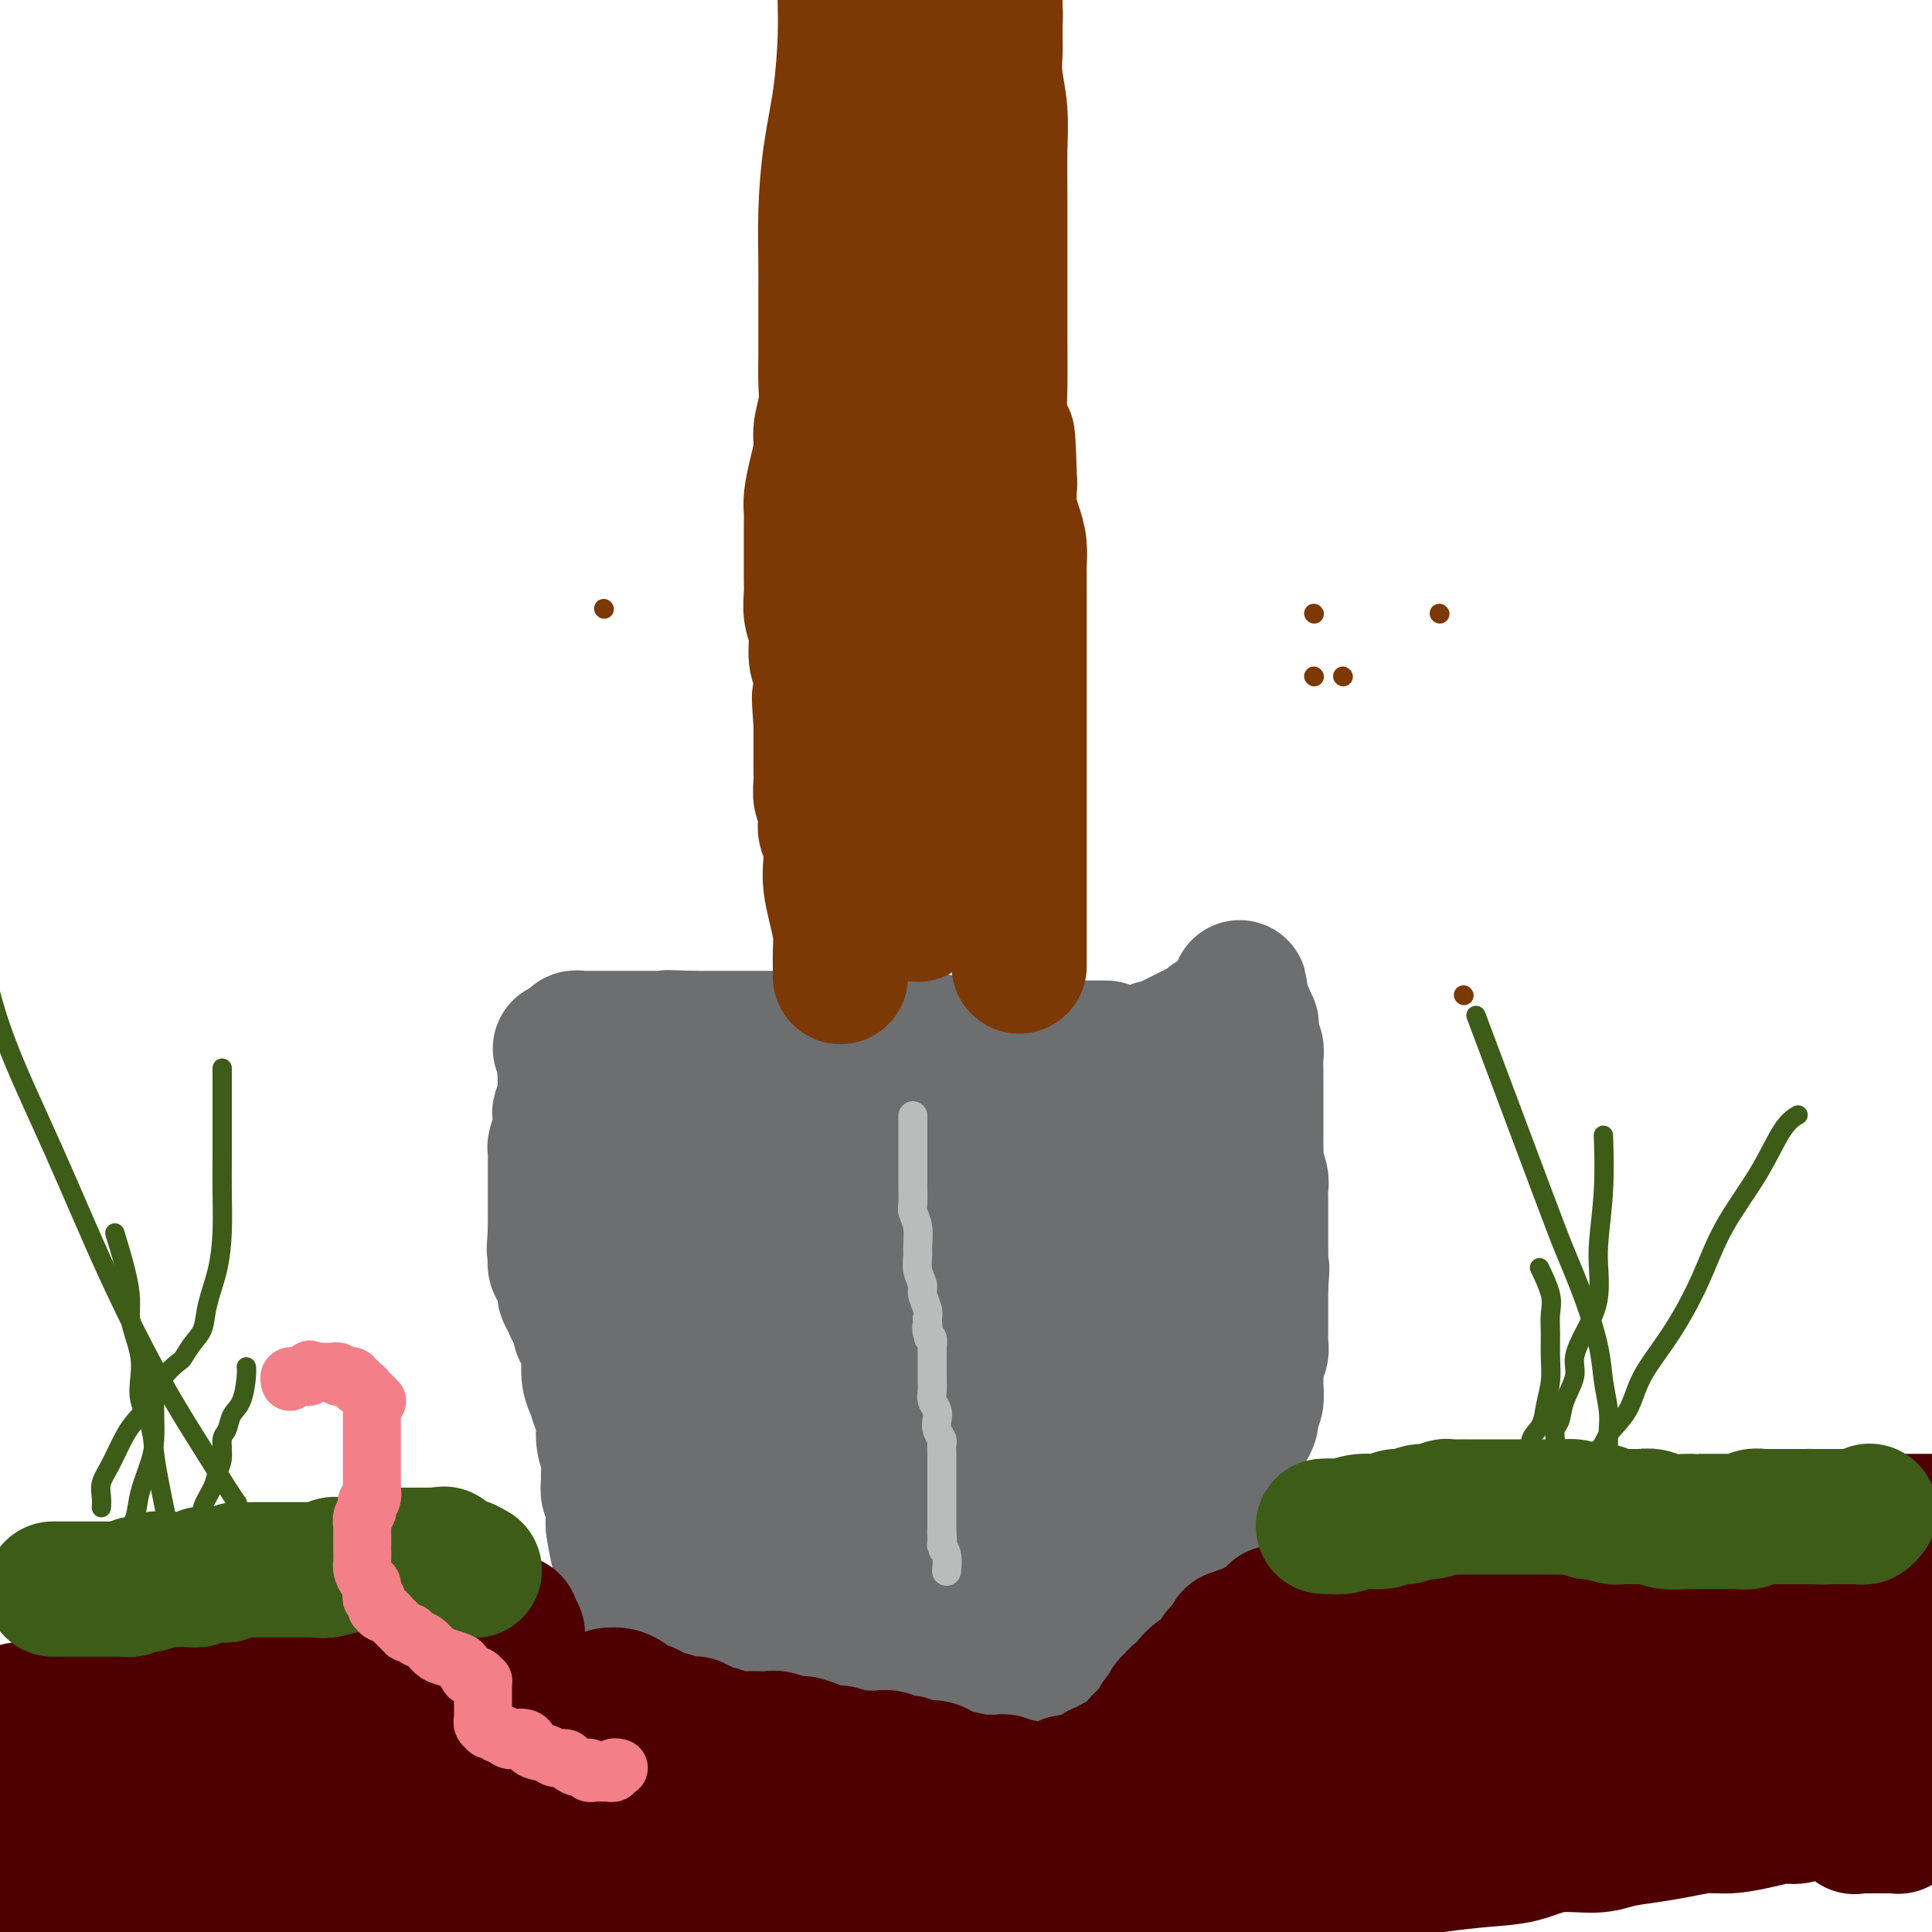 <svg viewBox='0 0 400 400' version='1.1' xmlns='http://www.w3.org/2000/svg' xmlns:xlink='http://www.w3.org/1999/xlink'><g fill='none' stroke='#6D6E70' stroke-width='28' stroke-linecap='round' stroke-linejoin='round'><path d='M229,217c-0.227,0.000 -0.454,0.000 -1,0c-0.546,0.000 -1.412,0.000 -2,0c-0.588,0.000 -0.898,0.000 -2,0c-1.102,0.000 -2.996,0.000 -4,0c-1.004,-0.000 -1.119,0.000 -2,0c-0.881,0.000 -2.529,-0.000 -3,0c-0.471,0.000 0.236,0.000 0,0c-0.236,0.000 -1.415,0.000 -2,0c-0.585,0.000 -0.575,0.000 -1,0c-0.425,0.000 -1.284,0.000 -2,0c-0.716,-0.000 -1.290,0.000 -2,0c-0.710,-0.000 -1.555,0.000 -2,0c-0.445,0.000 -0.490,0.000 -1,0c-0.510,0.000 -1.483,-0.000 -2,0c-0.517,0.000 -0.576,0.000 -1,0c-0.424,0.000 -1.212,0.000 -2,0'/><path d='M200,217c-5.153,-0.222 -3.535,-0.777 -3,-1c0.535,-0.223 -0.012,-0.112 -1,0c-0.988,0.112 -2.418,0.226 -3,0c-0.582,-0.226 -0.315,-0.793 -1,-1c-0.685,-0.207 -2.323,-0.056 -3,0c-0.677,0.056 -0.394,0.015 -1,0c-0.606,-0.015 -2.103,-0.004 -3,0c-0.897,0.004 -1.195,0.001 -2,0c-0.805,-0.001 -2.116,-0.000 -3,0c-0.884,0.000 -1.340,0.000 -2,0c-0.660,-0.000 -1.524,-0.000 -2,0c-0.476,0.000 -0.564,0.000 -1,0c-0.436,-0.000 -1.220,-0.000 -2,0c-0.780,0.000 -1.556,0.000 -2,0c-0.444,-0.000 -0.557,-0.000 -1,0c-0.443,0.000 -1.217,0.000 -2,0c-0.783,-0.000 -1.575,-0.000 -2,0c-0.425,0.000 -0.484,0.000 -1,0c-0.516,-0.000 -1.489,-0.000 -2,0c-0.511,0.000 -0.561,0.000 -1,0c-0.439,-0.000 -1.269,-0.000 -2,0c-0.731,0.000 -1.364,0.000 -2,0c-0.636,-0.000 -1.273,-0.000 -2,0c-0.727,0.000 -1.542,0.000 -2,0c-0.458,-0.000 -0.559,-0.000 -1,0c-0.441,0.000 -1.221,0.000 -2,0c-0.779,-0.000 -1.557,-0.000 -2,0c-0.443,0.000 -0.552,-0.000 -1,0c-0.448,0.000 -1.236,-0.000 -2,0c-0.764,0.000 -1.504,-0.000 -2,0c-0.496,0.000 -0.748,0.000 -1,0'/><path d='M143,215c-8.932,-0.309 -2.761,-0.083 -1,0c1.761,0.083 -0.889,0.022 -2,0c-1.111,-0.022 -0.682,-0.006 -1,0c-0.318,0.006 -1.384,0.002 -2,0c-0.616,-0.002 -0.781,-0.000 -1,0c-0.219,0.000 -0.492,0.000 -1,0c-0.508,-0.000 -1.249,-0.000 -2,0c-0.751,0.000 -1.510,0.000 -2,0c-0.490,-0.000 -0.710,-0.000 -1,0c-0.290,0.000 -0.651,0.000 -1,0c-0.349,-0.000 -0.685,-0.000 -1,0c-0.315,0.000 -0.609,0.000 -1,0c-0.391,-0.000 -0.878,-0.000 -1,0c-0.122,0.000 0.121,-0.000 0,0c-0.121,0.000 -0.607,0.000 -1,0c-0.393,-0.000 -0.693,-0.000 -1,0c-0.307,0.000 -0.622,0.000 -1,0c-0.378,-0.000 -0.818,-0.000 -1,0c-0.182,0.000 -0.105,0.000 0,0c0.105,-0.000 0.238,-0.000 0,0c-0.238,0.000 -0.847,0.000 -1,0c-0.153,-0.000 0.151,-0.001 0,0c-0.151,0.001 -0.758,0.004 -1,0c-0.242,-0.004 -0.118,-0.015 0,0c0.118,0.015 0.229,0.057 0,0c-0.229,-0.057 -0.797,-0.212 -1,0c-0.203,0.212 -0.041,0.792 0,1c0.041,0.208 -0.041,0.046 0,0c0.041,-0.046 0.203,0.026 0,0c-0.203,-0.026 -0.772,-0.150 -1,0c-0.228,0.150 -0.114,0.575 0,1'/><path d='M118,217c-3.869,0.247 -1.040,-0.137 0,0c1.040,0.137 0.293,0.795 0,1c-0.293,0.205 -0.131,-0.043 0,0c0.131,0.043 0.231,0.378 0,1c-0.231,0.622 -0.794,1.533 -1,2c-0.206,0.467 -0.054,0.491 0,1c0.054,0.509 0.011,1.502 0,2c-0.011,0.498 0.011,0.499 0,1c-0.011,0.501 -0.056,1.500 0,2c0.056,0.500 0.212,0.499 0,1c-0.212,0.501 -0.793,1.504 -1,2c-0.207,0.496 -0.041,0.486 0,1c0.041,0.514 -0.041,1.551 0,2c0.041,0.449 0.207,0.310 0,1c-0.207,0.690 -0.788,2.208 -1,3c-0.212,0.792 -0.057,0.856 0,1c0.057,0.144 0.015,0.367 0,1c-0.015,0.633 -0.004,1.675 0,2c0.004,0.325 0.001,-0.068 0,0c-0.001,0.068 -0.000,0.596 0,1c0.000,0.404 0.000,0.682 0,1c-0.000,0.318 -0.000,0.676 0,1c0.000,0.324 0.000,0.616 0,1c-0.000,0.384 -0.000,0.862 0,1c0.000,0.138 0.000,-0.062 0,0c-0.000,0.062 -0.000,0.388 0,1c0.000,0.612 0.000,1.512 0,2c-0.000,0.488 -0.000,0.564 0,1c0.000,0.436 0.000,1.233 0,2c-0.000,0.767 -0.000,1.505 0,2c0.000,0.495 0.000,0.748 0,1'/><path d='M115,255c-0.463,6.218 -0.121,2.765 0,2c0.121,-0.765 0.022,1.160 0,2c-0.022,0.840 0.033,0.596 0,1c-0.033,0.404 -0.153,1.455 0,2c0.153,0.545 0.580,0.582 1,1c0.420,0.418 0.833,1.215 1,2c0.167,0.785 0.087,1.557 0,2c-0.087,0.443 -0.182,0.555 0,1c0.182,0.445 0.640,1.221 1,2c0.360,0.779 0.622,1.560 1,2c0.378,0.440 0.872,0.539 1,1c0.128,0.461 -0.110,1.285 0,2c0.110,0.715 0.568,1.321 1,2c0.432,0.679 0.836,1.431 1,2c0.164,0.569 0.086,0.956 0,2c-0.086,1.044 -0.182,2.747 0,4c0.182,1.253 0.641,2.057 1,3c0.359,0.943 0.618,2.024 1,3c0.382,0.976 0.887,1.847 1,3c0.113,1.153 -0.167,2.588 0,4c0.167,1.412 0.781,2.802 1,4c0.219,1.198 0.045,2.206 0,3c-0.045,0.794 0.041,1.375 0,2c-0.041,0.625 -0.207,1.295 0,2c0.207,0.705 0.788,1.447 1,2c0.212,0.553 0.057,0.917 0,1c-0.057,0.083 -0.015,-0.116 0,0c0.015,0.116 0.004,0.547 0,1c-0.004,0.453 -0.001,0.930 0,1c0.001,0.070 0.000,-0.266 0,0c-0.000,0.266 -0.000,1.133 0,2'/><path d='M127,316c1.797,9.405 0.289,2.418 0,0c-0.289,-2.418 0.640,-0.266 1,1c0.360,1.266 0.152,1.647 0,2c-0.152,0.353 -0.247,0.677 0,1c0.247,0.323 0.837,0.645 1,1c0.163,0.355 -0.101,0.743 0,1c0.101,0.257 0.567,0.383 1,1c0.433,0.617 0.833,1.724 1,2c0.167,0.276 0.101,-0.281 0,0c-0.101,0.281 -0.238,1.399 0,2c0.238,0.601 0.851,0.686 1,1c0.149,0.314 -0.167,0.858 0,1c0.167,0.142 0.815,-0.117 1,0c0.185,0.117 -0.095,0.609 0,1c0.095,0.391 0.564,0.681 1,1c0.436,0.319 0.839,0.666 1,1c0.161,0.334 0.081,0.654 0,1c-0.081,0.346 -0.162,0.718 0,1c0.162,0.282 0.568,0.475 1,1c0.432,0.525 0.890,1.383 1,2c0.110,0.617 -0.129,0.993 0,1c0.129,0.007 0.626,-0.354 1,0c0.374,0.354 0.625,1.422 1,2c0.375,0.578 0.874,0.666 1,1c0.126,0.334 -0.120,0.915 0,1c0.120,0.085 0.606,-0.327 1,0c0.394,0.327 0.697,1.394 1,2c0.303,0.606 0.607,0.750 1,1c0.393,0.250 0.875,0.606 1,1c0.125,0.394 -0.107,0.827 0,1c0.107,0.173 0.554,0.087 1,0'/><path d='M145,347c2.962,4.748 1.366,1.119 1,0c-0.366,-1.119 0.497,0.274 1,1c0.503,0.726 0.646,0.786 1,1c0.354,0.214 0.920,0.582 1,1c0.080,0.418 -0.326,0.886 0,1c0.326,0.114 1.385,-0.124 2,0c0.615,0.124 0.787,0.612 1,1c0.213,0.388 0.465,0.678 1,1c0.535,0.322 1.351,0.678 2,1c0.649,0.322 1.132,0.611 2,1c0.868,0.389 2.122,0.877 3,1c0.878,0.123 1.378,-0.121 2,0c0.622,0.121 1.364,0.607 2,1c0.636,0.393 1.167,0.693 2,1c0.833,0.307 1.969,0.621 3,1c1.031,0.379 1.957,0.824 3,1c1.043,0.176 2.205,0.085 3,0c0.795,-0.085 1.224,-0.163 2,0c0.776,0.163 1.898,0.566 3,1c1.102,0.434 2.185,0.900 3,1c0.815,0.100 1.363,-0.166 2,0c0.637,0.166 1.362,0.763 2,1c0.638,0.237 1.190,0.115 2,0c0.810,-0.115 1.879,-0.223 3,0c1.121,0.223 2.293,0.778 3,1c0.707,0.222 0.948,0.112 2,0c1.052,-0.112 2.914,-0.226 4,0c1.086,0.226 1.394,0.793 2,1c0.606,0.207 1.509,0.056 2,0c0.491,-0.056 0.569,-0.016 1,0c0.431,0.016 1.216,0.008 2,0'/><path d='M208,365c5.807,0.774 2.325,0.207 1,0c-1.325,-0.207 -0.492,-0.056 0,0c0.492,0.056 0.642,0.015 1,0c0.358,-0.015 0.922,-0.004 1,0c0.078,0.004 -0.330,0.001 0,0c0.330,-0.001 1.398,0.001 2,0c0.602,-0.001 0.739,-0.004 1,0c0.261,0.004 0.647,0.016 1,0c0.353,-0.016 0.672,-0.061 1,0c0.328,0.061 0.665,0.227 1,0c0.335,-0.227 0.667,-0.849 1,-1c0.333,-0.151 0.666,0.167 1,0c0.334,-0.167 0.668,-0.819 1,-1c0.332,-0.181 0.663,0.110 1,0c0.337,-0.110 0.681,-0.620 1,-1c0.319,-0.380 0.614,-0.630 1,-1c0.386,-0.370 0.863,-0.860 1,-1c0.137,-0.140 -0.065,0.069 0,0c0.065,-0.069 0.399,-0.418 1,-1c0.601,-0.582 1.469,-1.398 2,-2c0.531,-0.602 0.725,-0.992 1,-1c0.275,-0.008 0.632,0.364 1,0c0.368,-0.364 0.746,-1.463 1,-2c0.254,-0.537 0.382,-0.510 1,-1c0.618,-0.490 1.724,-1.496 2,-2c0.276,-0.504 -0.278,-0.506 0,-1c0.278,-0.494 1.387,-1.480 2,-2c0.613,-0.520 0.731,-0.572 1,-1c0.269,-0.428 0.688,-1.231 1,-2c0.312,-0.769 0.518,-1.506 1,-2c0.482,-0.494 1.241,-0.747 2,-1'/><path d='M240,342c2.825,-3.458 1.388,-2.604 1,-3c-0.388,-0.396 0.273,-2.040 1,-3c0.727,-0.960 1.518,-1.234 2,-2c0.482,-0.766 0.653,-2.025 1,-3c0.347,-0.975 0.870,-1.668 1,-2c0.130,-0.332 -0.134,-0.304 0,-1c0.134,-0.696 0.666,-2.116 1,-3c0.334,-0.884 0.471,-1.232 1,-2c0.529,-0.768 1.451,-1.955 2,-3c0.549,-1.045 0.725,-1.946 1,-3c0.275,-1.054 0.647,-2.259 1,-3c0.353,-0.741 0.686,-1.017 1,-2c0.314,-0.983 0.609,-2.672 1,-4c0.391,-1.328 0.878,-2.295 1,-3c0.122,-0.705 -0.121,-1.147 0,-2c0.121,-0.853 0.606,-2.116 1,-3c0.394,-0.884 0.698,-1.391 1,-2c0.302,-0.609 0.603,-1.322 1,-2c0.397,-0.678 0.891,-1.321 1,-2c0.109,-0.679 -0.168,-1.393 0,-2c0.168,-0.607 0.781,-1.107 1,-2c0.219,-0.893 0.045,-2.179 0,-3c-0.045,-0.821 0.041,-1.178 0,-2c-0.041,-0.822 -0.207,-2.111 0,-3c0.207,-0.889 0.788,-1.379 1,-2c0.212,-0.621 0.057,-1.373 0,-2c-0.057,-0.627 -0.015,-1.129 0,-2c0.015,-0.871 0.004,-2.110 0,-3c-0.004,-0.890 -0.001,-1.432 0,-2c0.001,-0.568 0.000,-1.162 0,-2c-0.000,-0.838 -0.000,-1.919 0,-3'/><path d='M261,266c0.464,-5.239 0.124,-3.337 0,-3c-0.124,0.337 -0.033,-0.892 0,-2c0.033,-1.108 0.009,-2.097 0,-3c-0.009,-0.903 -0.001,-1.721 0,-3c0.001,-1.279 -0.003,-3.019 0,-4c0.003,-0.981 0.015,-1.202 0,-2c-0.015,-0.798 -0.057,-2.172 0,-3c0.057,-0.828 0.211,-1.110 0,-2c-0.211,-0.890 -0.789,-2.388 -1,-3c-0.211,-0.612 -0.057,-0.337 0,-1c0.057,-0.663 0.015,-2.265 0,-3c-0.015,-0.735 -0.004,-0.605 0,-1c0.004,-0.395 0.001,-1.317 0,-2c-0.001,-0.683 -0.000,-1.126 0,-2c0.000,-0.874 -0.000,-2.177 0,-3c0.000,-0.823 0.001,-1.165 0,-2c-0.001,-0.835 -0.004,-2.164 0,-3c0.004,-0.836 0.015,-1.180 0,-2c-0.015,-0.820 -0.057,-2.118 0,-3c0.057,-0.882 0.212,-1.349 0,-2c-0.212,-0.651 -0.793,-1.485 -1,-2c-0.207,-0.515 -0.041,-0.711 0,-1c0.041,-0.289 -0.042,-0.670 0,-1c0.042,-0.330 0.208,-0.609 0,-1c-0.208,-0.391 -0.792,-0.893 -1,-1c-0.208,-0.107 -0.042,0.182 0,0c0.042,-0.182 -0.041,-0.833 0,-1c0.041,-0.167 0.207,0.151 0,0c-0.207,-0.151 -0.786,-0.771 -1,-1c-0.214,-0.229 -0.061,-0.065 0,0c0.061,0.065 0.031,0.033 0,0'/><path d='M257,209c-0.636,-8.818 -0.227,-2.364 0,0c0.227,2.364 0.273,0.636 0,0c-0.273,-0.636 -0.863,-0.181 -1,0c-0.137,0.181 0.181,0.086 0,0c-0.181,-0.086 -0.860,-0.164 -1,0c-0.140,0.164 0.258,0.569 0,1c-0.258,0.431 -1.171,0.889 -2,1c-0.829,0.111 -1.572,-0.125 -2,0c-0.428,0.125 -0.539,0.612 -1,1c-0.461,0.388 -1.271,0.677 -2,1c-0.729,0.323 -1.375,0.679 -2,1c-0.625,0.321 -1.228,0.608 -2,1c-0.772,0.392 -1.714,0.890 -2,1c-0.286,0.110 0.083,-0.168 0,0c-0.083,0.168 -0.618,0.781 -1,1c-0.382,0.219 -0.611,0.045 -1,0c-0.389,-0.045 -0.939,0.039 -1,0c-0.061,-0.039 0.368,-0.203 0,0c-0.368,0.203 -1.534,0.772 -2,1c-0.466,0.228 -0.233,0.114 0,0'/><path d='M247,259c-0.000,0.359 -0.000,0.719 0,0c0.000,-0.719 0.000,-2.516 0,-4c-0.000,-1.484 -0.000,-2.657 0,-5c0.000,-2.343 0.000,-5.858 0,-9c-0.000,-3.142 -0.000,-5.910 0,-8c0.000,-2.090 0.001,-3.502 0,-5c-0.001,-1.498 -0.003,-3.080 0,-4c0.003,-0.920 0.012,-1.176 0,-1c-0.012,0.176 -0.043,0.783 0,1c0.043,0.217 0.162,0.043 0,1c-0.162,0.957 -0.604,3.046 -1,6c-0.396,2.954 -0.747,6.774 -1,10c-0.253,3.226 -0.407,5.857 -1,9c-0.593,3.143 -1.623,6.797 -2,10c-0.377,3.203 -0.101,5.954 0,8c0.101,2.046 0.027,3.385 0,4c-0.027,0.615 -0.008,0.504 0,1c0.008,0.496 0.003,1.597 0,2c-0.003,0.403 -0.005,0.108 0,0c0.005,-0.108 0.015,-0.029 0,0c-0.015,0.029 -0.057,0.007 0,0c0.057,-0.007 0.211,0.001 0,0c-0.211,-0.001 -0.789,-0.011 -1,0c-0.211,0.011 -0.057,0.041 0,0c0.057,-0.041 0.016,-0.155 0,0c-0.016,0.155 -0.008,0.577 0,1'/><path d='M241,276c-0.945,8.839 -0.306,4.935 0,6c0.306,1.065 0.279,7.098 0,12c-0.279,4.902 -0.811,8.673 -1,12c-0.189,3.327 -0.037,6.208 0,8c0.037,1.792 -0.043,2.493 0,3c0.043,0.507 0.207,0.820 0,1c-0.207,0.180 -0.787,0.229 -1,0c-0.213,-0.229 -0.061,-0.735 0,-2c0.061,-1.265 0.031,-3.288 0,-6c-0.031,-2.712 -0.062,-6.113 0,-9c0.062,-2.887 0.219,-5.260 0,-7c-0.219,-1.740 -0.813,-2.847 -1,-4c-0.187,-1.153 0.032,-2.351 0,-3c-0.032,-0.649 -0.316,-0.747 -1,0c-0.684,0.747 -1.769,2.339 -3,5c-1.231,2.661 -2.607,6.390 -4,10c-1.393,3.610 -2.804,7.100 -4,10c-1.196,2.900 -2.177,5.209 -3,7c-0.823,1.791 -1.489,3.062 -2,4c-0.511,0.938 -0.869,1.543 -1,2c-0.131,0.457 -0.035,0.767 0,0c0.035,-0.767 0.009,-2.611 0,-4c-0.009,-1.389 -0.003,-2.322 0,-5c0.003,-2.678 0.001,-7.100 0,-11c-0.001,-3.900 -0.000,-7.277 0,-10c0.000,-2.723 0.000,-4.793 0,-7c-0.000,-2.207 -0.000,-4.550 0,-6c0.000,-1.450 0.000,-2.006 0,-3c-0.000,-0.994 -0.000,-2.427 0,-3c0.000,-0.573 0.000,-0.287 0,0'/><path d='M220,276c-0.155,-7.492 -0.042,-2.722 0,-1c0.042,1.722 0.014,0.394 0,0c-0.014,-0.394 -0.014,0.144 0,1c0.014,0.856 0.042,2.031 0,6c-0.042,3.969 -0.155,10.733 0,20c0.155,9.267 0.577,21.035 1,31c0.423,9.965 0.845,18.125 1,24c0.155,5.875 0.041,9.464 0,13c-0.041,3.536 -0.011,7.019 0,8c0.011,0.981 0.003,-0.540 0,-2c-0.003,-1.460 -0.001,-2.859 0,-7c0.001,-4.141 0.000,-11.023 0,-17c-0.000,-5.977 -0.000,-11.049 0,-16c0.000,-4.951 0.000,-9.782 0,-14c-0.000,-4.218 -0.000,-7.824 0,-11c0.000,-3.176 0.000,-5.923 0,-8c-0.000,-2.077 -0.000,-3.485 0,-5c0.000,-1.515 0.000,-3.139 0,-4c-0.000,-0.861 -0.000,-0.961 0,-1c0.000,-0.039 0.000,-0.019 0,0c-0.000,0.019 -0.000,0.036 0,0c0.000,-0.036 0.000,-0.125 0,0c-0.000,0.125 -0.000,0.464 0,0c0.000,-0.464 0.000,-1.732 0,-3'/><path d='M222,290c-0.111,-14.695 -0.390,-7.431 0,-7c0.390,0.431 1.448,-5.971 2,-11c0.552,-5.029 0.596,-8.685 1,-12c0.404,-3.315 1.166,-6.290 2,-9c0.834,-2.710 1.740,-5.157 2,-7c0.260,-1.843 -0.126,-3.082 0,-4c0.126,-0.918 0.766,-1.514 1,-2c0.234,-0.486 0.064,-0.862 0,-1c-0.064,-0.138 -0.021,-0.039 0,0c0.021,0.039 0.021,0.016 0,0c-0.021,-0.016 -0.063,-0.026 0,0c0.063,0.026 0.231,0.089 0,0c-0.231,-0.089 -0.863,-0.329 -1,0c-0.137,0.329 0.220,1.226 0,2c-0.220,0.774 -1.017,1.426 -2,2c-0.983,0.574 -2.153,1.071 -3,2c-0.847,0.929 -1.371,2.290 -2,3c-0.629,0.710 -1.362,0.768 -2,1c-0.638,0.232 -1.182,0.638 -2,1c-0.818,0.362 -1.909,0.681 -3,1'/><path d='M215,249c-2.432,1.856 -1.011,0.497 -1,0c0.011,-0.497 -1.388,-0.133 -2,0c-0.612,0.133 -0.436,0.036 -1,0c-0.564,-0.036 -1.868,-0.010 -3,0c-1.132,0.010 -2.092,0.004 -3,0c-0.908,-0.004 -1.764,-0.005 -3,0c-1.236,0.005 -2.852,0.017 -4,0c-1.148,-0.017 -1.827,-0.061 -3,0c-1.173,0.061 -2.841,0.228 -4,0c-1.159,-0.228 -1.809,-0.849 -3,-1c-1.191,-0.151 -2.923,0.170 -4,0c-1.077,-0.170 -1.499,-0.829 -2,-1c-0.501,-0.171 -1.082,0.146 -2,0c-0.918,-0.146 -2.174,-0.756 -3,-1c-0.826,-0.244 -1.221,-0.121 -2,0c-0.779,0.121 -1.941,0.240 -3,0c-1.059,-0.240 -2.016,-0.837 -3,-1c-0.984,-0.163 -1.997,0.110 -3,0c-1.003,-0.110 -1.996,-0.603 -3,-1c-1.004,-0.397 -2.017,-0.697 -3,-1c-0.983,-0.303 -1.935,-0.610 -3,-1c-1.065,-0.390 -2.244,-0.865 -3,-1c-0.756,-0.135 -1.091,0.070 -2,0c-0.909,-0.070 -2.394,-0.414 -3,-1c-0.606,-0.586 -0.333,-1.415 -1,-2c-0.667,-0.585 -2.273,-0.927 -3,-1c-0.727,-0.073 -0.576,0.121 -1,0c-0.424,-0.121 -1.423,-0.558 -2,-1c-0.577,-0.442 -0.732,-0.888 -1,-1c-0.268,-0.112 -0.648,0.111 -1,0c-0.352,-0.111 -0.676,-0.555 -1,-1'/><path d='M139,234c-4.343,-1.643 -1.699,-0.249 -1,0c0.699,0.249 -0.545,-0.645 -1,-1c-0.455,-0.355 -0.120,-0.171 0,0c0.120,0.171 0.024,0.329 0,1c-0.024,0.671 0.024,1.857 0,3c-0.024,1.143 -0.120,2.244 0,4c0.120,1.756 0.454,4.167 1,7c0.546,2.833 1.302,6.087 2,9c0.698,2.913 1.338,5.485 2,8c0.662,2.515 1.347,4.974 2,7c0.653,2.026 1.274,3.620 2,5c0.726,1.380 1.557,2.545 2,4c0.443,1.455 0.499,3.200 1,4c0.501,0.800 1.448,0.654 2,1c0.552,0.346 0.711,1.184 1,2c0.289,0.816 0.710,1.610 1,2c0.290,0.390 0.449,0.375 1,1c0.551,0.625 1.495,1.888 2,3c0.505,1.112 0.572,2.071 1,3c0.428,0.929 1.217,1.827 2,3c0.783,1.173 1.560,2.622 2,4c0.440,1.378 0.541,2.687 1,4c0.459,1.313 1.274,2.632 2,4c0.726,1.368 1.363,2.787 2,4c0.637,1.213 1.274,2.222 2,3c0.726,0.778 1.542,1.325 2,2c0.458,0.675 0.560,1.479 1,2c0.440,0.521 1.220,0.761 2,1'/><path d='M173,324c4.916,8.239 2.706,2.838 2,1c-0.706,-1.838 0.094,-0.111 1,1c0.906,1.111 1.920,1.607 3,2c1.080,0.393 2.226,0.684 3,1c0.774,0.316 1.177,0.658 2,1c0.823,0.342 2.067,0.684 3,1c0.933,0.316 1.555,0.607 2,1c0.445,0.393 0.712,0.890 1,1c0.288,0.110 0.598,-0.167 1,0c0.402,0.167 0.898,0.777 1,1c0.102,0.223 -0.190,0.060 0,0c0.190,-0.060 0.863,-0.016 1,0c0.137,0.016 -0.260,0.004 0,0c0.260,-0.004 1.179,-0.001 2,0c0.821,0.001 1.544,0.000 2,0c0.456,-0.000 0.644,-0.000 1,0c0.356,0.000 0.880,0.000 1,0c0.120,-0.000 -0.164,-0.001 0,0c0.164,0.001 0.777,0.002 1,0c0.223,-0.002 0.057,-0.008 0,0c-0.057,0.008 -0.006,0.031 0,0c0.006,-0.031 -0.032,-0.115 0,0c0.032,0.115 0.133,0.431 0,1c-0.133,0.569 -0.499,1.392 -1,2c-0.501,0.608 -1.136,1.000 -2,1c-0.864,0.000 -1.956,-0.392 -3,0c-1.044,0.392 -2.039,1.569 -3,2c-0.961,0.431 -1.886,0.115 -3,0c-1.114,-0.115 -2.415,-0.031 -4,0c-1.585,0.031 -3.453,0.009 -5,0c-1.547,-0.009 -2.774,-0.004 -4,0'/><path d='M175,340c-3.228,-0.167 -3.299,-0.584 -4,-1c-0.701,-0.416 -2.033,-0.833 -3,-1c-0.967,-0.167 -1.569,-0.086 -2,0c-0.431,0.086 -0.692,0.177 -1,0c-0.308,-0.177 -0.664,-0.621 -1,-1c-0.336,-0.379 -0.653,-0.691 -1,-1c-0.347,-0.309 -0.726,-0.613 -1,-1c-0.274,-0.387 -0.445,-0.855 -1,-1c-0.555,-0.145 -1.496,0.034 -2,0c-0.504,-0.034 -0.573,-0.279 -1,-1c-0.427,-0.721 -1.213,-1.917 -2,-3c-0.787,-1.083 -1.574,-2.052 -2,-3c-0.426,-0.948 -0.492,-1.874 -1,-3c-0.508,-1.126 -1.456,-2.454 -2,-4c-0.544,-1.546 -0.682,-3.312 -1,-5c-0.318,-1.688 -0.817,-3.299 -1,-5c-0.183,-1.701 -0.049,-3.493 0,-5c0.049,-1.507 0.013,-2.728 0,-4c-0.013,-1.272 -0.004,-2.595 0,-4c0.004,-1.405 0.001,-2.891 0,-4c-0.001,-1.109 -0.000,-1.840 0,-3c0.000,-1.160 0.000,-2.747 0,-4c-0.000,-1.253 0.000,-2.171 0,-3c-0.000,-0.829 -0.000,-1.569 0,-2c0.000,-0.431 0.000,-0.555 0,-1c-0.000,-0.445 -0.002,-1.213 0,-2c0.002,-0.787 0.006,-1.592 0,-2c-0.006,-0.408 -0.022,-0.419 0,-1c0.022,-0.581 0.083,-1.733 0,-3c-0.083,-1.267 -0.309,-2.648 0,-4c0.309,-1.352 1.155,-2.676 2,-4'/><path d='M151,264c0.483,-9.209 1.692,-4.232 3,-3c1.308,1.232 2.715,-1.280 4,-3c1.285,-1.720 2.447,-2.647 4,-3c1.553,-0.353 3.499,-0.132 5,0c1.501,0.132 2.559,0.176 4,0c1.441,-0.176 3.264,-0.573 4,-1c0.736,-0.427 0.385,-0.884 1,-1c0.615,-0.116 2.195,0.109 3,0c0.805,-0.109 0.835,-0.553 1,-1c0.165,-0.447 0.463,-0.896 1,-1c0.537,-0.104 1.311,0.138 2,0c0.689,-0.138 1.291,-0.655 2,-1c0.709,-0.345 1.523,-0.517 3,-1c1.477,-0.483 3.616,-1.277 5,-2c1.384,-0.723 2.012,-1.374 3,-2c0.988,-0.626 2.334,-1.226 4,-2c1.666,-0.774 3.651,-1.723 5,-2c1.349,-0.277 2.060,0.118 3,0c0.940,-0.118 2.108,-0.750 3,-1c0.892,-0.250 1.507,-0.118 2,0c0.493,0.118 0.864,0.224 1,0c0.136,-0.224 0.038,-0.777 0,-1c-0.038,-0.223 -0.016,-0.116 0,0c0.016,0.116 0.027,0.241 0,0c-0.027,-0.241 -0.093,-0.849 0,-1c0.093,-0.151 0.346,0.156 0,0c-0.346,-0.156 -1.292,-0.774 -2,-1c-0.708,-0.226 -1.180,-0.061 -2,0c-0.820,0.061 -1.990,0.016 -3,0c-1.010,-0.016 -1.860,-0.005 -3,0c-1.140,0.005 -2.570,0.002 -4,0'/><path d='M200,237c-2.785,-0.000 -3.746,-0.000 -5,0c-1.254,0.000 -2.799,0.000 -4,0c-1.201,-0.000 -2.056,-0.000 -3,0c-0.944,0.000 -1.977,0.000 -3,0c-1.023,-0.000 -2.036,-0.000 -3,0c-0.964,0.000 -1.880,0.000 -3,0c-1.120,-0.000 -2.444,-0.000 -3,0c-0.556,0.000 -0.345,0.000 -1,0c-0.655,-0.000 -2.175,-0.002 -3,0c-0.825,0.002 -0.953,0.006 -1,0c-0.047,-0.006 -0.011,-0.023 0,0c0.011,0.023 -0.003,0.084 0,0c0.003,-0.084 0.024,-0.314 0,0c-0.024,0.314 -0.093,1.172 0,2c0.093,0.828 0.348,1.627 1,3c0.652,1.373 1.700,3.320 3,5c1.300,1.680 2.851,3.093 4,5c1.149,1.907 1.897,4.309 3,7c1.103,2.691 2.561,5.672 4,9c1.439,3.328 2.860,7.005 4,10c1.140,2.995 1.998,5.310 3,8c1.002,2.690 2.149,5.755 3,8c0.851,2.245 1.408,3.670 2,5c0.592,1.330 1.219,2.565 2,4c0.781,1.435 1.715,3.071 2,4c0.285,0.929 -0.077,1.153 0,2c0.077,0.847 0.595,2.318 1,3c0.405,0.682 0.696,0.575 1,1c0.304,0.425 0.620,1.384 1,2c0.380,0.616 0.823,0.890 1,1c0.177,0.110 0.089,0.055 0,0'/><path d='M206,316c5.276,11.383 1.466,2.839 0,0c-1.466,-2.839 -0.589,0.025 0,1c0.589,0.975 0.889,0.060 1,0c0.111,-0.060 0.033,0.736 0,1c-0.033,0.264 -0.020,-0.003 0,0c0.020,0.003 0.047,0.277 0,0c-0.047,-0.277 -0.168,-1.103 -1,-2c-0.832,-0.897 -2.375,-1.863 -4,-3c-1.625,-1.137 -3.331,-2.444 -5,-4c-1.669,-1.556 -3.300,-3.359 -5,-5c-1.700,-1.641 -3.468,-3.118 -5,-4c-1.532,-0.882 -2.826,-1.167 -4,-2c-1.174,-0.833 -2.227,-2.213 -3,-3c-0.773,-0.787 -1.265,-0.980 -2,-1c-0.735,-0.020 -1.714,0.135 -2,0c-0.286,-0.135 0.119,-0.559 0,-1c-0.119,-0.441 -0.764,-0.899 -1,-1c-0.236,-0.101 -0.063,0.154 0,0c0.063,-0.154 0.017,-0.718 0,-1c-0.017,-0.282 -0.005,-0.283 0,-1c0.005,-0.717 0.001,-2.149 0,-3c-0.001,-0.851 -0.000,-1.121 0,-2c0.000,-0.879 0.000,-2.368 0,-3c-0.000,-0.632 -0.001,-0.407 0,-1c0.001,-0.593 0.003,-2.004 0,-3c-0.003,-0.996 -0.011,-1.576 0,-2c0.011,-0.424 0.041,-0.691 0,-1c-0.041,-0.309 -0.155,-0.660 0,-1c0.155,-0.340 0.577,-0.670 1,-1'/><path d='M176,273c0.102,-3.440 0.357,-1.542 1,-1c0.643,0.542 1.673,-0.274 3,-1c1.327,-0.726 2.951,-1.361 5,-2c2.049,-0.639 4.524,-1.281 7,-2c2.476,-0.719 4.954,-1.513 7,-2c2.046,-0.487 3.658,-0.666 5,-1c1.342,-0.334 2.412,-0.821 3,-1c0.588,-0.179 0.694,-0.048 1,0c0.306,0.048 0.811,0.015 1,0c0.189,-0.015 0.062,-0.012 0,0c-0.062,0.012 -0.058,0.032 0,0c0.058,-0.032 0.171,-0.115 0,0c-0.171,0.115 -0.627,0.430 -1,1c-0.373,0.570 -0.663,1.395 -1,2c-0.337,0.605 -0.720,0.988 -1,2c-0.280,1.012 -0.457,2.652 -1,4c-0.543,1.348 -1.452,2.404 -2,4c-0.548,1.596 -0.736,3.734 -1,5c-0.264,1.266 -0.603,1.661 -1,4c-0.397,2.339 -0.852,6.621 -1,9c-0.148,2.379 0.012,2.854 0,4c-0.012,1.146 -0.196,2.962 0,4c0.196,1.038 0.770,1.296 1,2c0.230,0.704 0.115,1.852 0,3'/><path d='M201,307c-0.061,3.534 -0.212,1.370 0,1c0.212,-0.370 0.789,1.056 1,2c0.211,0.944 0.055,1.406 0,2c-0.055,0.594 -0.011,1.319 0,2c0.011,0.681 -0.011,1.319 0,2c0.011,0.681 0.054,1.407 0,2c-0.054,0.593 -0.207,1.055 0,2c0.207,0.945 0.773,2.374 1,4c0.227,1.626 0.113,3.448 0,5c-0.113,1.552 -0.226,2.835 0,4c0.226,1.165 0.792,2.211 1,3c0.208,0.789 0.060,1.322 0,2c-0.060,0.678 -0.030,1.502 0,2c0.030,0.498 0.060,0.670 0,1c-0.060,0.330 -0.208,0.820 0,1c0.208,0.180 0.774,0.052 1,0c0.226,-0.052 0.113,-0.026 0,0'/></g>
<g fill='none' stroke='#BABBBB' stroke-width='6' stroke-linecap='round' stroke-linejoin='round'><path d='M189,231c0.000,0.390 0.000,0.780 0,1c-0.000,0.220 -0.000,0.271 0,1c0.000,0.729 0.000,2.136 0,3c-0.000,0.864 -0.000,1.185 0,2c0.000,0.815 0.000,2.123 0,3c-0.000,0.877 -0.001,1.323 0,2c0.001,0.677 0.004,1.587 0,2c-0.004,0.413 -0.015,0.331 0,1c0.015,0.669 0.057,2.090 0,3c-0.057,0.910 -0.212,1.310 0,2c0.212,0.690 0.793,1.669 1,3c0.207,1.331 0.040,3.013 0,4c-0.040,0.987 0.045,1.279 0,2c-0.045,0.721 -0.222,1.870 0,3c0.222,1.130 0.843,2.241 1,3c0.157,0.759 -0.150,1.166 0,2c0.150,0.834 0.757,2.095 1,3c0.243,0.905 0.121,1.452 0,2'/><path d='M192,273c0.480,6.898 0.181,3.144 0,2c-0.181,-1.144 -0.245,0.322 0,1c0.245,0.678 0.798,0.567 1,1c0.202,0.433 0.054,1.411 0,2c-0.054,0.589 -0.015,0.788 0,1c0.015,0.212 0.004,0.437 0,1c-0.004,0.563 -0.001,1.463 0,2c0.001,0.537 -0.001,0.710 0,1c0.001,0.290 0.004,0.696 0,1c-0.004,0.304 -0.015,0.504 0,1c0.015,0.496 0.056,1.287 0,2c-0.056,0.713 -0.207,1.347 0,2c0.207,0.653 0.774,1.326 1,2c0.226,0.674 0.113,1.349 0,2c-0.113,0.651 -0.226,1.278 0,2c0.226,0.722 0.793,1.540 1,2c0.207,0.460 0.056,0.561 0,1c-0.056,0.439 -0.015,1.216 0,2c0.015,0.784 0.004,1.575 0,2c-0.004,0.425 -0.001,0.485 0,1c0.001,0.515 0.000,1.486 0,2c-0.000,0.514 -0.000,0.571 0,1c0.000,0.429 0.000,1.228 0,2c-0.000,0.772 -0.000,1.516 0,2c0.000,0.484 0.000,0.708 0,1c-0.000,0.292 -0.000,0.652 0,1c0.000,0.348 0.000,0.684 0,1c-0.000,0.316 -0.000,0.610 0,1c0.000,0.390 0.000,0.874 0,1c-0.000,0.126 -0.000,-0.107 0,0c0.000,0.107 0.000,0.553 0,1'/><path d='M195,317c0.464,7.045 0.124,2.658 0,1c-0.124,-1.658 -0.033,-0.588 0,0c0.033,0.588 0.009,0.694 0,1c-0.009,0.306 -0.003,0.813 0,1c0.003,0.187 0.005,0.055 0,0c-0.005,-0.055 -0.015,-0.032 0,0c0.015,0.032 0.057,0.072 0,0c-0.057,-0.072 -0.211,-0.256 0,0c0.211,0.256 0.788,0.954 1,2c0.212,1.046 0.061,2.442 0,3c-0.061,0.558 -0.030,0.279 0,0'/></g>
<g fill='none' stroke='#7C3805' stroke-width='28' stroke-linecap='round' stroke-linejoin='round'><path d='M174,202c-0.002,0.160 -0.003,0.319 0,0c0.003,-0.319 0.011,-1.117 0,-2c-0.011,-0.883 -0.042,-1.852 0,-3c0.042,-1.148 0.156,-2.474 0,-4c-0.156,-1.526 -0.581,-3.252 -1,-5c-0.419,-1.748 -0.830,-3.517 -1,-5c-0.170,-1.483 -0.097,-2.681 0,-4c0.097,-1.319 0.218,-2.761 0,-4c-0.218,-1.239 -0.776,-2.275 -1,-3c-0.224,-0.725 -0.112,-1.140 0,-2c0.112,-0.860 0.226,-2.167 0,-3c-0.226,-0.833 -0.793,-1.192 -1,-2c-0.207,-0.808 -0.056,-2.065 0,-3c0.056,-0.935 0.015,-1.550 0,-2c-0.015,-0.450 -0.004,-0.737 0,-2c0.004,-1.263 0.001,-3.504 0,-5c-0.001,-1.496 -0.001,-2.248 0,-3'/><path d='M170,150c-0.636,-8.920 -0.227,-5.221 0,-5c0.227,0.221 0.271,-3.035 0,-5c-0.271,-1.965 -0.857,-2.638 -1,-4c-0.143,-1.362 0.158,-3.413 0,-5c-0.158,-1.587 -0.774,-2.708 -1,-4c-0.226,-1.292 -0.060,-2.753 0,-4c0.060,-1.247 0.016,-2.280 0,-3c-0.016,-0.720 -0.004,-1.127 0,-2c0.004,-0.873 0.000,-2.213 0,-3c-0.000,-0.787 0.003,-1.020 0,-2c-0.003,-0.980 -0.011,-2.705 0,-4c0.011,-1.295 0.040,-2.158 0,-3c-0.040,-0.842 -0.151,-1.662 0,-3c0.151,-1.338 0.562,-3.193 1,-5c0.438,-1.807 0.902,-3.568 1,-5c0.098,-1.432 -0.170,-2.537 0,-4c0.170,-1.463 0.778,-3.284 1,-5c0.222,-1.716 0.060,-3.326 0,-5c-0.060,-1.674 -0.017,-3.411 0,-5c0.017,-1.589 0.006,-3.028 0,-5c-0.006,-1.972 -0.009,-4.475 0,-7c0.009,-2.525 0.031,-5.072 0,-8c-0.031,-2.928 -0.113,-6.236 0,-10c0.113,-3.764 0.423,-7.984 1,-12c0.577,-4.016 1.423,-7.829 2,-12c0.577,-4.171 0.886,-8.700 1,-12c0.114,-3.300 0.033,-5.371 0,-8c-0.033,-2.629 -0.016,-5.814 0,-9'/><path d='M211,200c0.000,-0.450 0.000,-0.900 0,-1c-0.000,-0.100 -0.000,0.151 0,0c0.000,-0.151 0.000,-0.705 0,-1c-0.000,-0.295 -0.000,-0.330 0,-1c0.000,-0.670 0.000,-1.974 0,-3c-0.000,-1.026 -0.000,-1.772 0,-3c0.000,-1.228 0.000,-2.937 0,-5c-0.000,-2.063 -0.000,-4.479 0,-7c0.000,-2.521 0.000,-5.147 0,-8c-0.000,-2.853 -0.000,-5.931 0,-9c0.000,-3.069 0.000,-6.128 0,-9c-0.000,-2.872 -0.000,-5.558 0,-8c0.000,-2.442 0.000,-4.640 0,-7c-0.000,-2.360 -0.000,-4.882 0,-7c0.000,-2.118 0.001,-3.833 0,-5c-0.001,-1.167 -0.003,-1.785 0,-3c0.003,-1.215 0.011,-3.027 0,-4c-0.011,-0.973 -0.042,-1.109 0,-2c0.042,-0.891 0.155,-2.538 0,-4c-0.155,-1.462 -0.580,-2.740 -1,-4c-0.420,-1.260 -0.834,-2.503 -1,-4c-0.166,-1.497 -0.083,-3.249 0,-5'/><path d='M209,100c-0.475,-16.484 -0.663,-7.693 -1,-6c-0.337,1.693 -0.822,-3.712 -1,-7c-0.178,-3.288 -0.048,-4.459 0,-7c0.048,-2.541 0.012,-6.452 0,-10c-0.012,-3.548 -0.002,-6.733 0,-10c0.002,-3.267 -0.003,-6.617 0,-10c0.003,-3.383 0.015,-6.800 0,-10c-0.015,-3.200 -0.057,-6.184 0,-9c0.057,-2.816 0.211,-5.464 0,-8c-0.211,-2.536 -0.789,-4.960 -1,-7c-0.211,-2.040 -0.057,-3.694 0,-5c0.057,-1.306 0.015,-2.262 0,-3c-0.015,-0.738 -0.004,-1.258 0,-2c0.004,-0.742 0.001,-1.705 0,-2c-0.001,-0.295 -0.000,0.079 0,0c0.000,-0.079 0.000,-0.609 0,-1c-0.000,-0.391 0.000,-0.641 0,-1c-0.000,-0.359 -0.000,-0.826 0,-1c0.000,-0.174 0.001,-0.054 0,0c-0.001,0.054 -0.003,0.041 0,0c0.003,-0.041 0.012,-0.110 0,0c-0.012,0.110 -0.045,0.398 0,1c0.045,0.602 0.167,1.519 0,2c-0.167,0.481 -0.625,0.527 -1,1c-0.375,0.473 -0.668,1.374 -1,2c-0.332,0.626 -0.705,0.976 -1,2c-0.295,1.024 -0.513,2.721 -1,4c-0.487,1.279 -1.244,2.139 -2,3'/><path d='M200,16c-1.333,2.845 -1.666,2.458 -2,3c-0.334,0.542 -0.668,2.013 -1,3c-0.332,0.987 -0.661,1.490 -1,2c-0.339,0.510 -0.686,1.027 -1,2c-0.314,0.973 -0.595,2.402 -1,4c-0.405,1.598 -0.936,3.365 -1,5c-0.064,1.635 0.338,3.137 0,5c-0.338,1.863 -1.415,4.087 -2,6c-0.585,1.913 -0.679,3.515 -1,5c-0.321,1.485 -0.871,2.852 -1,4c-0.129,1.148 0.162,2.078 0,3c-0.162,0.922 -0.775,1.835 -1,3c-0.225,1.165 -0.060,2.581 0,4c0.060,1.419 0.016,2.842 0,5c-0.016,2.158 -0.004,5.050 0,8c0.004,2.950 0.001,5.959 0,9c-0.001,3.041 -0.000,6.114 0,9c0.000,2.886 0.000,5.585 0,9c-0.000,3.415 -0.000,7.545 0,11c0.000,3.455 0.000,6.234 0,9c-0.000,2.766 -0.001,5.520 0,8c0.001,2.480 0.004,4.688 0,7c-0.004,2.312 -0.015,4.729 0,7c0.015,2.271 0.057,4.395 0,6c-0.057,1.605 -0.211,2.691 0,4c0.211,1.309 0.789,2.843 1,4c0.211,1.157 0.057,1.939 0,3c-0.057,1.061 -0.015,2.401 0,3c0.015,0.599 0.004,0.457 0,1c-0.004,0.543 -0.002,1.772 0,3'/><path d='M189,171c0.155,17.260 0.041,5.412 0,2c-0.041,-3.412 -0.011,1.614 0,4c0.011,2.386 0.003,2.132 0,3c-0.003,0.868 -0.002,2.860 0,4c0.002,1.140 0.004,1.430 0,2c-0.004,0.570 -0.015,1.421 0,2c0.015,0.579 0.057,0.887 0,1c-0.057,0.113 -0.211,0.029 0,0c0.211,-0.029 0.789,-0.005 1,0c0.211,0.005 0.057,-0.009 0,0c-0.057,0.009 -0.015,0.042 0,0c0.015,-0.042 0.005,-0.158 0,0c-0.005,0.158 -0.005,0.589 0,0c0.005,-0.589 0.016,-2.199 0,-4c-0.016,-1.801 -0.060,-3.794 0,-7c0.060,-3.206 0.222,-7.626 0,-12c-0.222,-4.374 -0.829,-8.703 -1,-13c-0.171,-4.297 0.094,-8.561 0,-12c-0.094,-3.439 -0.547,-6.053 -1,-10c-0.453,-3.947 -0.906,-9.227 -1,-13c-0.094,-3.773 0.171,-6.039 0,-9c-0.171,-2.961 -0.778,-6.619 -1,-10c-0.222,-3.381 -0.060,-6.487 0,-9c0.060,-2.513 0.017,-4.432 0,-7c-0.017,-2.568 -0.009,-5.784 0,-9'/><path d='M186,74c-0.464,-18.948 -0.124,-9.319 0,-7c0.124,2.319 0.033,-2.674 0,-6c-0.033,-3.326 -0.009,-4.986 0,-7c0.009,-2.014 0.002,-4.381 0,-6c-0.002,-1.619 -0.001,-2.491 0,-4c0.001,-1.509 0.000,-3.654 0,-5c-0.000,-1.346 -0.000,-1.893 0,-3c0.000,-1.107 0.001,-2.773 0,-4c-0.001,-1.227 -0.004,-2.016 0,-3c0.004,-0.984 0.015,-2.165 0,-3c-0.015,-0.835 -0.057,-1.325 0,-2c0.057,-0.675 0.211,-1.536 0,-2c-0.211,-0.464 -0.788,-0.531 -1,-1c-0.212,-0.469 -0.061,-1.341 0,-2c0.061,-0.659 0.030,-1.106 0,-2c-0.030,-0.894 -0.061,-2.234 0,-3c0.061,-0.766 0.212,-0.956 0,-2c-0.212,-1.044 -0.789,-2.940 -1,-4c-0.211,-1.060 -0.057,-1.284 0,-2c0.057,-0.716 0.015,-1.923 0,-3c-0.015,-1.077 -0.004,-2.022 0,-3c0.004,-0.978 0.002,-1.989 0,-3'/></g>
<g fill='none' stroke='#4E0000' stroke-width='28' stroke-linecap='round' stroke-linejoin='round'><path d='M4,354c0.390,-0.025 0.780,-0.049 1,0c0.220,0.049 0.268,0.172 1,0c0.732,-0.172 2.146,-0.638 3,-1c0.854,-0.362 1.146,-0.619 2,-1c0.854,-0.381 2.269,-0.886 3,-1c0.731,-0.114 0.777,0.162 1,0c0.223,-0.162 0.623,-0.761 1,-1c0.377,-0.239 0.730,-0.119 1,0c0.270,0.119 0.457,0.238 1,0c0.543,-0.238 1.443,-0.834 2,-1c0.557,-0.166 0.772,0.099 1,0c0.228,-0.099 0.470,-0.562 1,-1c0.530,-0.438 1.349,-0.849 2,-1c0.651,-0.151 1.133,-0.040 2,0c0.867,0.040 2.118,0.011 3,0c0.882,-0.011 1.395,-0.003 2,0c0.605,0.003 1.303,0.002 2,0'/><path d='M33,347c5.125,-1.083 3.438,-0.290 3,0c-0.438,0.290 0.372,0.078 1,0c0.628,-0.078 1.074,-0.021 2,0c0.926,0.021 2.331,0.006 3,0c0.669,-0.006 0.602,-0.001 1,0c0.398,0.001 1.261,0.000 2,0c0.739,-0.000 1.353,-0.000 2,0c0.647,0.000 1.328,0.000 2,0c0.672,-0.000 1.336,-0.000 2,0c0.664,0.000 1.328,-0.000 2,0c0.672,0.000 1.354,0.000 2,0c0.646,-0.000 1.258,-0.000 2,0c0.742,0.000 1.616,0.001 2,0c0.384,-0.001 0.277,-0.004 1,0c0.723,0.004 2.274,0.016 3,0c0.726,-0.016 0.627,-0.059 1,0c0.373,0.059 1.217,0.220 2,0c0.783,-0.220 1.506,-0.819 2,-1c0.494,-0.181 0.758,0.058 1,0c0.242,-0.058 0.460,-0.412 1,-1c0.540,-0.588 1.401,-1.410 2,-2c0.599,-0.590 0.935,-0.946 1,-1c0.065,-0.054 -0.141,0.196 0,0c0.141,-0.196 0.630,-0.836 1,-1c0.370,-0.164 0.620,0.149 1,0c0.380,-0.149 0.889,-0.758 1,-1c0.111,-0.242 -0.176,-0.116 0,0c0.176,0.116 0.817,0.224 1,0c0.183,-0.224 -0.090,-0.778 0,-1c0.090,-0.222 0.545,-0.111 1,0'/><path d='M78,339c2.057,-1.238 1.198,-0.332 1,0c-0.198,0.332 0.265,0.089 1,0c0.735,-0.089 1.741,-0.024 2,0c0.259,0.024 -0.229,0.006 0,0c0.229,-0.006 1.175,-0.002 2,0c0.825,0.002 1.531,0.000 2,0c0.469,-0.000 0.703,-0.000 1,0c0.297,0.000 0.657,0.000 1,0c0.343,-0.000 0.669,0.000 1,0c0.331,-0.000 0.666,-0.000 1,0c0.334,0.000 0.668,0.001 1,0c0.332,-0.001 0.663,-0.004 1,0c0.337,0.004 0.682,0.015 1,0c0.318,-0.015 0.610,-0.057 1,0c0.390,0.057 0.879,0.211 1,0c0.121,-0.211 -0.126,-0.789 0,-1c0.126,-0.211 0.625,-0.056 1,0c0.375,0.056 0.626,0.011 1,0c0.374,-0.011 0.871,0.011 1,0c0.129,-0.011 -0.109,-0.056 0,0c0.109,0.056 0.564,0.212 1,0c0.436,-0.212 0.852,-0.793 1,-1c0.148,-0.207 0.028,-0.041 0,0c-0.028,0.041 0.035,-0.041 0,0c-0.035,0.041 -0.168,0.207 0,0c0.168,-0.207 0.637,-0.788 1,-1c0.363,-0.212 0.619,-0.057 1,0c0.381,0.057 0.886,0.015 1,0c0.114,-0.015 -0.161,-0.004 0,0c0.161,0.004 0.760,0.001 1,0c0.240,-0.001 0.120,-0.001 0,0'/><path d='M104,336c3.957,-0.465 0.849,-0.127 0,0c-0.849,0.127 0.561,0.041 1,0c0.439,-0.041 -0.092,-0.039 0,0c0.092,0.039 0.808,0.113 1,0c0.192,-0.113 -0.141,-0.415 0,0c0.141,0.415 0.754,1.547 1,2c0.246,0.453 0.123,0.226 0,0'/><path d='M126,351c0.045,-0.006 0.090,-0.013 0,0c-0.090,0.013 -0.315,0.045 0,0c0.315,-0.045 1.169,-0.167 2,0c0.831,0.167 1.637,0.623 2,1c0.363,0.377 0.281,0.676 1,1c0.719,0.324 2.238,0.674 3,1c0.762,0.326 0.769,0.627 1,1c0.231,0.373 0.688,0.818 1,1c0.312,0.182 0.479,0.101 1,0c0.521,-0.101 1.395,-0.223 2,0c0.605,0.223 0.940,0.791 1,1c0.060,0.209 -0.156,0.060 0,0c0.156,-0.060 0.686,-0.030 1,0c0.314,0.030 0.414,0.060 1,0c0.586,-0.060 1.658,-0.208 2,0c0.342,0.208 -0.045,0.774 0,1c0.045,0.226 0.523,0.113 1,0'/><path d='M145,358c3.118,1.023 1.413,0.082 1,0c-0.413,-0.082 0.467,0.696 1,1c0.533,0.304 0.720,0.134 1,0c0.280,-0.134 0.652,-0.232 1,0c0.348,0.232 0.671,0.794 1,1c0.329,0.206 0.665,0.055 1,0c0.335,-0.055 0.670,-0.015 1,0c0.330,0.015 0.655,0.004 1,0c0.345,-0.004 0.710,-0.002 1,0c0.290,0.002 0.504,0.005 1,0c0.496,-0.005 1.273,-0.016 2,0c0.727,0.016 1.405,0.060 2,0c0.595,-0.060 1.108,-0.222 2,0c0.892,0.222 2.164,0.829 3,1c0.836,0.171 1.235,-0.094 2,0c0.765,0.094 1.895,0.547 3,1c1.105,0.453 2.183,0.906 3,1c0.817,0.094 1.371,-0.171 2,0c0.629,0.171 1.334,0.778 2,1c0.666,0.222 1.295,0.058 2,0c0.705,-0.058 1.487,-0.012 2,0c0.513,0.012 0.758,-0.012 1,0c0.242,0.012 0.482,0.060 1,0c0.518,-0.060 1.315,-0.227 2,0c0.685,0.227 1.257,0.848 2,1c0.743,0.152 1.658,-0.167 2,0c0.342,0.167 0.112,0.818 1,1c0.888,0.182 2.893,-0.105 4,0c1.107,0.105 1.316,0.601 2,1c0.684,0.399 1.842,0.699 3,1'/><path d='M198,368c8.847,1.773 4.465,1.207 3,1c-1.465,-0.207 -0.011,-0.055 1,0c1.011,0.055 1.581,0.014 2,0c0.419,-0.014 0.688,0.000 1,0c0.312,-0.000 0.666,-0.014 1,0c0.334,0.014 0.649,0.055 1,0c0.351,-0.055 0.738,-0.207 1,0c0.262,0.207 0.398,0.773 1,1c0.602,0.227 1.671,0.113 2,0c0.329,-0.113 -0.083,-0.226 0,0c0.083,0.226 0.662,0.793 1,1c0.338,0.207 0.437,0.056 1,0c0.563,-0.056 1.590,-0.015 2,0c0.410,0.015 0.204,0.004 0,0c-0.204,-0.004 -0.406,-0.001 0,0c0.406,0.001 1.421,-0.000 2,0c0.579,0.000 0.723,0.001 1,0c0.277,-0.001 0.685,-0.004 1,0c0.315,0.004 0.535,0.016 1,0c0.465,-0.016 1.175,-0.061 2,0c0.825,0.061 1.765,0.227 2,0c0.235,-0.227 -0.235,-0.848 0,-1c0.235,-0.152 1.175,0.166 2,0c0.825,-0.166 1.535,-0.814 2,-1c0.465,-0.186 0.685,0.091 1,0c0.315,-0.091 0.725,-0.549 1,-1c0.275,-0.451 0.416,-0.894 1,-1c0.584,-0.106 1.610,0.126 2,0c0.390,-0.126 0.143,-0.611 0,-1c-0.143,-0.389 -0.184,-0.683 0,-1c0.184,-0.317 0.592,-0.659 1,-1'/><path d='M234,364c2.018,-1.261 1.062,-0.912 1,-1c-0.062,-0.088 0.768,-0.612 1,-1c0.232,-0.388 -0.135,-0.639 0,-1c0.135,-0.361 0.772,-0.833 1,-1c0.228,-0.167 0.047,-0.031 0,0c-0.047,0.031 0.039,-0.045 0,0c-0.039,0.045 -0.203,0.209 0,0c0.203,-0.209 0.772,-0.792 1,-1c0.228,-0.208 0.114,-0.042 0,0c-0.114,0.042 -0.228,-0.042 0,0c0.228,0.042 0.797,0.208 1,0c0.203,-0.208 0.041,-0.790 0,-1c-0.041,-0.210 0.041,-0.046 0,0c-0.041,0.046 -0.204,-0.024 0,0c0.204,0.024 0.777,0.143 1,0c0.223,-0.143 0.097,-0.549 0,-1c-0.097,-0.451 -0.167,-0.947 0,-1c0.167,-0.053 0.569,0.336 1,0c0.431,-0.336 0.890,-1.396 1,-2c0.110,-0.604 -0.128,-0.750 0,-1c0.128,-0.250 0.622,-0.603 1,-1c0.378,-0.397 0.641,-0.837 1,-1c0.359,-0.163 0.814,-0.047 1,0c0.186,0.047 0.102,0.026 0,0c-0.102,-0.026 -0.223,-0.059 0,0c0.223,0.059 0.791,0.208 1,0c0.209,-0.208 0.059,-0.774 0,-1c-0.059,-0.226 -0.026,-0.112 0,0c0.026,0.112 0.045,0.222 0,0c-0.045,-0.222 -0.156,-0.778 0,-1c0.156,-0.222 0.578,-0.111 1,0'/><path d='M247,349c1.968,-2.488 0.388,-1.206 0,-1c-0.388,0.206 0.417,-0.662 1,-1c0.583,-0.338 0.944,-0.145 1,0c0.056,0.145 -0.192,0.243 0,0c0.192,-0.243 0.825,-0.825 1,-1c0.175,-0.175 -0.107,0.058 0,0c0.107,-0.058 0.602,-0.407 1,-1c0.398,-0.593 0.699,-1.429 1,-2c0.301,-0.571 0.602,-0.875 1,-1c0.398,-0.125 0.891,-0.071 1,0c0.109,0.071 -0.168,0.159 0,0c0.168,-0.159 0.780,-0.565 1,-1c0.220,-0.435 0.049,-0.900 0,-1c-0.049,-0.100 0.025,0.165 0,0c-0.025,-0.165 -0.150,-0.762 0,-1c0.150,-0.238 0.575,-0.119 1,0'/><path d='M256,339c1.507,-1.499 0.776,-0.247 1,0c0.224,0.247 1.404,-0.512 2,-1c0.596,-0.488 0.607,-0.705 1,-1c0.393,-0.295 1.166,-0.666 2,-1c0.834,-0.334 1.729,-0.629 2,-1c0.271,-0.371 -0.082,-0.816 0,-1c0.082,-0.184 0.600,-0.105 1,0c0.400,0.105 0.682,0.238 1,0c0.318,-0.238 0.672,-0.847 1,-1c0.328,-0.153 0.631,0.151 1,0c0.369,-0.151 0.805,-0.758 1,-1c0.195,-0.242 0.148,-0.120 0,0c-0.148,0.120 -0.396,0.238 0,0c0.396,-0.238 1.436,-0.834 2,-1c0.564,-0.166 0.650,0.096 1,0c0.350,-0.096 0.963,-0.551 2,-1c1.037,-0.449 2.497,-0.894 4,-1c1.503,-0.106 3.049,0.125 5,0c1.951,-0.125 4.306,-0.608 6,-1c1.694,-0.392 2.725,-0.694 4,-1c1.275,-0.306 2.793,-0.615 4,-1c1.207,-0.385 2.102,-0.846 3,-1c0.898,-0.154 1.800,-0.002 3,0c1.200,0.002 2.697,-0.146 3,0c0.303,0.146 -0.589,0.585 3,0c3.589,-0.585 11.659,-2.196 16,-3c4.341,-0.804 4.955,-0.801 7,-1c2.045,-0.199 5.523,-0.599 9,-1'/><path d='M341,320c11.118,-1.720 7.412,-1.518 8,-2c0.588,-0.482 5.470,-1.646 9,-2c3.530,-0.354 5.708,0.101 8,0c2.292,-0.101 4.697,-0.759 7,-1c2.303,-0.241 4.504,-0.065 6,0c1.496,0.065 2.287,0.017 3,0c0.713,-0.017 1.348,-0.005 2,0c0.652,0.005 1.319,0.001 2,0c0.681,-0.001 1.375,-0.000 2,0c0.625,0.000 1.181,0.000 2,0c0.819,-0.000 1.900,-0.000 3,0c1.100,0.000 2.219,0.000 3,0c0.781,-0.000 1.223,-0.000 2,0c0.777,0.000 1.888,0.000 3,0'/><path d='M7,372c0.000,0.441 0.000,0.883 0,1c-0.000,0.117 -0.000,-0.089 0,0c0.000,0.089 0.000,0.473 0,1c-0.000,0.527 -0.000,1.198 0,2c0.000,0.802 0.000,1.736 0,2c-0.000,0.264 -0.001,-0.140 0,0c0.001,0.140 0.004,0.825 0,1c-0.004,0.175 -0.016,-0.159 0,0c0.016,0.159 0.061,0.811 0,1c-0.061,0.189 -0.228,-0.085 0,0c0.228,0.085 0.849,0.528 1,1c0.151,0.472 -0.170,0.972 0,1c0.170,0.028 0.829,-0.415 1,0c0.171,0.415 -0.146,1.689 0,3c0.146,1.311 0.756,2.660 1,4c0.244,1.340 0.122,2.670 0,4'/><path d='M10,393c0.464,3.597 0.123,2.088 0,2c-0.123,-0.088 -0.029,1.244 0,2c0.029,0.756 -0.006,0.934 0,1c0.006,0.066 0.054,0.019 0,0c-0.054,-0.019 -0.211,-0.009 0,0c0.211,0.009 0.789,0.017 1,0c0.211,-0.017 0.056,-0.060 0,0c-0.056,0.060 -0.013,0.223 0,0c0.013,-0.223 -0.004,-0.832 0,-1c0.004,-0.168 0.030,0.106 0,0c-0.030,-0.106 -0.117,-0.591 0,-1c0.117,-0.409 0.439,-0.742 1,-1c0.561,-0.258 1.360,-0.440 2,-1c0.640,-0.560 1.119,-1.497 2,-2c0.881,-0.503 2.164,-0.571 3,-1c0.836,-0.429 1.225,-1.218 2,-2c0.775,-0.782 1.937,-1.556 3,-2c1.063,-0.444 2.029,-0.557 3,-1c0.971,-0.443 1.948,-1.216 3,-2c1.052,-0.784 2.179,-1.579 3,-2c0.821,-0.421 1.336,-0.467 2,-1c0.664,-0.533 1.476,-1.553 2,-2c0.524,-0.447 0.759,-0.322 1,-1c0.241,-0.678 0.487,-2.160 1,-3c0.513,-0.840 1.292,-1.040 2,-2c0.708,-0.960 1.344,-2.682 2,-4c0.656,-1.318 1.330,-2.234 2,-3c0.670,-0.766 1.335,-1.383 2,-2'/><path d='M47,364c1.887,-2.442 1.606,-1.047 2,-1c0.394,0.047 1.464,-1.255 2,-2c0.536,-0.745 0.538,-0.932 1,-1c0.462,-0.068 1.386,-0.018 2,0c0.614,0.018 0.920,0.005 1,0c0.080,-0.005 -0.065,-0.001 0,0c0.065,0.001 0.339,0.000 0,0c-0.339,-0.000 -1.290,-0.000 -2,0c-0.710,0.000 -1.179,0.000 -2,0c-0.821,-0.000 -1.992,0.000 -3,0c-1.008,-0.000 -1.852,-0.000 -3,0c-1.148,0.000 -2.602,0.000 -4,0c-1.398,-0.000 -2.742,-0.001 -4,0c-1.258,0.001 -2.432,0.003 -3,0c-0.568,-0.003 -0.531,-0.012 -1,0c-0.469,0.012 -1.446,0.046 -2,0c-0.554,-0.046 -0.687,-0.171 -1,0c-0.313,0.171 -0.805,0.638 -1,1c-0.195,0.362 -0.092,0.619 0,1c0.092,0.381 0.174,0.887 0,1c-0.174,0.113 -0.605,-0.167 -1,0c-0.395,0.167 -0.753,0.781 -1,1c-0.247,0.219 -0.381,0.045 -1,0c-0.619,-0.045 -1.721,0.041 -2,0c-0.279,-0.041 0.265,-0.207 0,0c-0.265,0.207 -1.339,0.787 -2,1c-0.661,0.213 -0.909,0.057 -1,0c-0.091,-0.057 -0.026,-0.016 0,0c0.026,0.016 0.013,0.008 0,0'/><path d='M21,365c-1.592,1.012 -0.571,1.042 0,1c0.571,-0.042 0.692,-0.154 1,0c0.308,0.154 0.804,0.575 2,1c1.196,0.425 3.092,0.853 5,1c1.908,0.147 3.826,0.012 6,0c2.174,-0.012 4.602,0.099 7,0c2.398,-0.099 4.764,-0.409 7,-1c2.236,-0.591 4.341,-1.464 6,-2c1.659,-0.536 2.871,-0.736 4,-1c1.129,-0.264 2.175,-0.591 3,-1c0.825,-0.409 1.427,-0.898 2,-1c0.573,-0.102 1.115,0.183 2,0c0.885,-0.183 2.113,-0.834 3,-1c0.887,-0.166 1.434,0.151 2,0c0.566,-0.151 1.151,-0.772 2,-1c0.849,-0.228 1.962,-0.065 3,0c1.038,0.065 2.003,0.032 3,0c0.997,-0.032 2.027,-0.061 4,0c1.973,0.061 4.888,0.213 7,0c2.112,-0.213 3.421,-0.792 5,-1c1.579,-0.208 3.427,-0.046 5,0c1.573,0.046 2.869,-0.025 4,0c1.131,0.025 2.097,0.147 3,0c0.903,-0.147 1.745,-0.561 2,-1c0.255,-0.439 -0.075,-0.902 0,-1c0.075,-0.098 0.556,0.170 1,0c0.444,-0.170 0.851,-0.778 1,-1c0.149,-0.222 0.040,-0.060 0,0c-0.040,0.060 -0.011,0.017 0,0c0.011,-0.017 0.006,-0.009 0,0'/><path d='M111,356c0.334,-0.448 -0.833,-0.069 -2,0c-1.167,0.069 -2.336,-0.173 -4,0c-1.664,0.173 -3.823,0.762 -7,2c-3.177,1.238 -7.372,3.126 -12,5c-4.628,1.874 -9.690,3.734 -15,6c-5.310,2.266 -10.869,4.940 -15,7c-4.131,2.060 -6.834,3.507 -10,5c-3.166,1.493 -6.795,3.031 -9,4c-2.205,0.969 -2.987,1.369 -4,2c-1.013,0.631 -2.257,1.493 -3,2c-0.743,0.507 -0.984,0.658 -1,1c-0.016,0.342 0.192,0.876 0,1c-0.192,0.124 -0.783,-0.163 -1,0c-0.217,0.163 -0.058,0.776 0,1c0.058,0.224 0.016,0.060 0,0c-0.016,-0.060 -0.005,-0.016 0,0c0.005,0.016 0.003,0.004 0,0c-0.003,-0.004 -0.006,-0.001 0,0c0.006,0.001 0.022,0.000 0,0c-0.022,-0.000 -0.080,-0.000 0,0c0.080,0.000 0.300,0.000 1,0c0.700,-0.000 1.881,-0.000 4,0c2.119,0.000 5.177,0.000 9,0c3.823,-0.000 8.412,-0.000 13,0c4.588,0.000 9.175,0.001 14,0c4.825,-0.001 9.890,-0.003 15,0c5.110,0.003 10.267,0.011 16,0c5.733,-0.011 12.044,-0.041 17,0c4.956,0.041 8.559,0.155 12,0c3.441,-0.155 6.721,-0.577 10,-1'/><path d='M139,391c18.828,0.033 10.399,0.114 9,0c-1.399,-0.114 4.231,-0.423 8,-1c3.769,-0.577 5.676,-1.423 8,-2c2.324,-0.577 5.065,-0.887 7,-1c1.935,-0.113 3.065,-0.030 5,0c1.935,0.030 4.674,0.007 7,0c2.326,-0.007 4.239,0.002 6,0c1.761,-0.002 3.371,-0.015 5,0c1.629,0.015 3.277,0.056 5,0c1.723,-0.056 3.522,-0.211 5,0c1.478,0.211 2.635,0.789 4,1c1.365,0.211 2.939,0.057 4,0c1.061,-0.057 1.609,-0.016 3,0c1.391,0.016 3.624,0.006 5,0c1.376,-0.006 1.893,-0.010 3,0c1.107,0.010 2.802,0.032 4,0c1.198,-0.032 1.897,-0.117 3,0c1.103,0.117 2.610,0.438 4,0c1.390,-0.438 2.662,-1.634 4,-2c1.338,-0.366 2.740,0.098 4,0c1.260,-0.098 2.377,-0.758 3,-1c0.623,-0.242 0.752,-0.065 1,0c0.248,0.065 0.617,0.017 1,0c0.383,-0.017 0.782,-0.005 1,0c0.218,0.005 0.254,0.001 0,0c-0.254,-0.001 -0.799,-0.000 -1,0c-0.201,0.000 -0.057,0.000 -1,0c-0.943,-0.000 -2.971,-0.000 -5,0'/><path d='M241,385c-2.403,-0.000 -4.909,-0.000 -7,0c-2.091,0.000 -3.765,0.000 -6,0c-2.235,-0.000 -5.030,-0.001 -8,0c-2.970,0.001 -6.115,0.002 -9,0c-2.885,-0.002 -5.511,-0.007 -8,0c-2.489,0.007 -4.841,0.027 -7,0c-2.159,-0.027 -4.126,-0.100 -6,0c-1.874,0.100 -3.654,0.374 -6,0c-2.346,-0.374 -5.259,-1.396 -8,-2c-2.741,-0.604 -5.309,-0.792 -8,-1c-2.691,-0.208 -5.503,-0.437 -8,-1c-2.497,-0.563 -4.677,-1.460 -7,-2c-2.323,-0.540 -4.789,-0.722 -7,-1c-2.211,-0.278 -4.167,-0.653 -6,-1c-1.833,-0.347 -3.543,-0.667 -5,-1c-1.457,-0.333 -2.661,-0.678 -4,-1c-1.339,-0.322 -2.813,-0.621 -4,-1c-1.187,-0.379 -2.089,-0.837 -3,-1c-0.911,-0.163 -1.832,-0.030 -3,0c-1.168,0.030 -2.583,-0.045 -4,0c-1.417,0.045 -2.837,0.208 -4,0c-1.163,-0.208 -2.070,-0.788 -3,-1c-0.930,-0.212 -1.884,-0.057 -3,0c-1.116,0.057 -2.393,0.015 -3,0c-0.607,-0.015 -0.543,-0.004 -1,0c-0.457,0.004 -1.435,0.001 -2,0c-0.565,-0.001 -0.719,-0.000 -1,0c-0.281,0.000 -0.691,0.000 -1,0c-0.309,-0.000 -0.517,-0.000 -1,0c-0.483,0.000 -1.242,0.000 -2,0'/><path d='M96,372c-4.466,-0.094 -1.630,0.171 -1,0c0.630,-0.171 -0.944,-0.778 -2,-1c-1.056,-0.222 -1.593,-0.060 -2,0c-0.407,0.060 -0.682,0.016 -1,0c-0.318,-0.016 -0.678,-0.004 -1,0c-0.322,0.004 -0.607,0.000 -1,0c-0.393,-0.000 -0.894,0.004 -1,0c-0.106,-0.004 0.181,-0.016 0,0c-0.181,0.016 -0.832,0.059 -1,0c-0.168,-0.059 0.146,-0.221 1,0c0.854,0.221 2.250,0.823 4,1c1.750,0.177 3.856,-0.072 6,0c2.144,0.072 4.326,0.464 7,1c2.674,0.536 5.839,1.215 9,2c3.161,0.785 6.319,1.674 9,2c2.681,0.326 4.885,0.087 7,0c2.115,-0.087 4.140,-0.023 6,0c1.860,0.023 3.555,0.006 5,0c1.445,-0.006 2.640,-0.001 4,0c1.360,0.001 2.884,-0.002 4,0c1.116,0.002 1.822,0.011 3,0c1.178,-0.011 2.828,-0.040 4,0c1.172,0.040 1.867,0.151 3,0c1.133,-0.151 2.704,-0.562 4,-1c1.296,-0.438 2.316,-0.901 3,-1c0.684,-0.099 1.030,0.166 2,0c0.970,-0.166 2.563,-0.762 4,-1c1.437,-0.238 2.719,-0.119 4,0'/><path d='M175,374c8.958,-0.464 4.854,-0.124 4,0c-0.854,0.124 1.543,0.033 3,0c1.457,-0.033 1.975,-0.009 3,0c1.025,0.009 2.558,0.003 4,0c1.442,-0.003 2.795,-0.005 4,0c1.205,0.005 2.262,0.015 3,0c0.738,-0.015 1.155,-0.057 2,0c0.845,0.057 2.117,0.211 3,0c0.883,-0.211 1.376,-0.788 2,-1c0.624,-0.212 1.379,-0.060 2,0c0.621,0.060 1.110,0.027 2,0c0.890,-0.027 2.183,-0.048 3,0c0.817,0.048 1.159,0.166 2,0c0.841,-0.166 2.181,-0.617 3,-1c0.819,-0.383 1.116,-0.698 2,-1c0.884,-0.302 2.356,-0.590 3,-1c0.644,-0.410 0.459,-0.940 1,-1c0.541,-0.060 1.807,0.352 3,0c1.193,-0.352 2.312,-1.468 3,-2c0.688,-0.532 0.946,-0.481 2,-1c1.054,-0.519 2.903,-1.607 4,-2c1.097,-0.393 1.442,-0.091 2,0c0.558,0.091 1.329,-0.028 2,0c0.671,0.028 1.242,0.203 2,0c0.758,-0.203 1.704,-0.786 2,-1c0.296,-0.214 -0.058,-0.061 0,0c0.058,0.061 0.529,0.031 1,0'/><path d='M242,363c5.056,-1.560 1.696,-0.461 2,0c0.304,0.461 4.272,0.282 7,0c2.728,-0.282 4.216,-0.668 6,-1c1.784,-0.332 3.863,-0.610 6,-1c2.137,-0.390 4.331,-0.893 6,-1c1.669,-0.107 2.814,0.183 4,0c1.186,-0.183 2.412,-0.838 3,-1c0.588,-0.162 0.539,0.168 1,0c0.461,-0.168 1.433,-0.834 2,-1c0.567,-0.166 0.728,0.166 1,0c0.272,-0.166 0.653,-0.831 1,-1c0.347,-0.169 0.659,0.159 1,0c0.341,-0.159 0.710,-0.806 1,-1c0.290,-0.194 0.502,0.065 1,0c0.498,-0.065 1.284,-0.455 2,-1c0.716,-0.545 1.363,-1.246 2,-2c0.637,-0.754 1.265,-1.562 2,-2c0.735,-0.438 1.576,-0.506 2,-1c0.424,-0.494 0.432,-1.413 1,-2c0.568,-0.587 1.697,-0.843 2,-1c0.303,-0.157 -0.221,-0.214 0,-1c0.221,-0.786 1.186,-2.302 2,-3c0.814,-0.698 1.476,-0.579 2,-1c0.524,-0.421 0.911,-1.381 1,-2c0.089,-0.619 -0.121,-0.898 0,-1c0.121,-0.102 0.571,-0.027 1,0c0.429,0.027 0.837,0.008 1,0c0.163,-0.008 0.082,-0.004 0,0'/><path d='M302,339c2.851,-2.789 -0.021,-0.761 -1,0c-0.979,0.761 -0.066,0.256 0,0c0.066,-0.256 -0.717,-0.263 -1,0c-0.283,0.263 -0.067,0.795 0,1c0.067,0.205 -0.014,0.082 0,0c0.014,-0.082 0.124,-0.124 0,0c-0.124,0.124 -0.482,0.413 0,0c0.482,-0.413 1.805,-1.530 3,-2c1.195,-0.470 2.262,-0.294 4,-1c1.738,-0.706 4.147,-2.294 7,-3c2.853,-0.706 6.150,-0.529 9,-1c2.850,-0.471 5.254,-1.590 8,-2c2.746,-0.410 5.834,-0.110 8,0c2.166,0.110 3.409,0.029 5,0c1.591,-0.029 3.530,-0.005 5,0c1.470,0.005 2.471,-0.010 3,0c0.529,0.010 0.587,0.044 1,0c0.413,-0.044 1.183,-0.166 2,0c0.817,0.166 1.682,0.622 2,1c0.318,0.378 0.091,0.680 0,1c-0.091,0.320 -0.045,0.660 0,1'/><path d='M357,334c0.384,0.466 0.345,0.132 1,0c0.655,-0.132 2.004,-0.061 4,0c1.996,0.061 4.638,0.111 7,0c2.362,-0.111 4.443,-0.384 7,0c2.557,0.384 5.591,1.423 8,2c2.409,0.577 4.192,0.691 6,1c1.808,0.309 3.641,0.814 5,1c1.359,0.186 2.246,0.053 3,0c0.754,-0.053 1.377,-0.027 2,0'/><path d='M398,348c0.065,-0.269 0.130,-0.538 0,0c-0.130,0.538 -0.455,1.882 -1,3c-0.545,1.118 -1.311,2.008 -2,3c-0.689,0.992 -1.301,2.086 -2,3c-0.699,0.914 -1.486,1.648 -2,2c-0.514,0.352 -0.754,0.322 -1,1c-0.246,0.678 -0.497,2.066 -1,3c-0.503,0.934 -1.259,1.416 -2,2c-0.741,0.584 -1.466,1.271 -2,2c-0.534,0.729 -0.875,1.502 -1,2c-0.125,0.498 -0.033,0.722 0,1c0.033,0.278 0.009,0.611 0,1c-0.009,0.389 -0.002,0.835 0,1c0.002,0.165 0.001,0.048 0,0c-0.001,-0.048 -0.000,-0.027 0,0c0.000,0.027 0.000,0.060 0,0c-0.000,-0.060 -0.000,-0.212 0,0c0.000,0.212 0.000,0.789 0,1c-0.000,0.211 -0.000,0.057 0,0c0.000,-0.057 0.000,-0.016 0,0c-0.000,0.016 -0.000,0.008 0,0c0.000,-0.008 0.000,-0.017 0,0c-0.000,0.017 -0.000,0.061 0,0c0.000,-0.061 0.000,-0.228 0,0c-0.000,0.228 -0.000,0.850 0,1c0.000,0.150 0.000,-0.171 0,0c-0.000,0.171 -0.000,0.833 0,1c0.000,0.167 0.000,-0.161 0,0c-0.000,0.161 -0.000,0.813 0,1c0.000,0.187 0.000,-0.089 0,0c-0.000,0.089 -0.000,0.545 0,1'/><path d='M384,377c-0.155,1.486 -0.043,0.202 0,0c0.043,-0.202 0.018,0.678 0,1c-0.018,0.322 -0.027,0.086 0,0c0.027,-0.086 0.091,-0.023 0,0c-0.091,0.023 -0.337,0.006 0,0c0.337,-0.006 1.256,-0.002 2,0c0.744,0.002 1.313,0.000 2,0c0.687,-0.000 1.490,-0.000 2,0c0.510,0.000 0.725,-0.000 1,0c0.275,0.000 0.610,0.001 1,0c0.390,-0.001 0.835,-0.004 1,0c0.165,0.004 0.048,0.015 0,0c-0.048,-0.015 -0.028,-0.055 0,0c0.028,0.055 0.064,0.207 0,0c-0.064,-0.207 -0.227,-0.772 0,-1c0.227,-0.228 0.845,-0.118 1,0c0.155,0.118 -0.155,0.244 0,0c0.155,-0.244 0.773,-0.857 1,-1c0.227,-0.143 0.062,0.184 0,0c-0.062,-0.184 -0.022,-0.881 0,-1c0.022,-0.119 0.027,0.339 0,0c-0.027,-0.339 -0.084,-1.476 0,-2c0.084,-0.524 0.310,-0.435 0,-1c-0.310,-0.565 -1.155,-1.782 -2,-3'/><path d='M393,369c-0.546,-1.950 -1.411,-2.825 -2,-4c-0.589,-1.175 -0.902,-2.651 -2,-4c-1.098,-1.349 -2.980,-2.570 -4,-4c-1.020,-1.430 -1.177,-3.069 -2,-4c-0.823,-0.931 -2.310,-1.152 -3,-2c-0.690,-0.848 -0.581,-2.321 -1,-3c-0.419,-0.679 -1.366,-0.564 -2,-1c-0.634,-0.436 -0.955,-1.422 -1,-2c-0.045,-0.578 0.185,-0.746 0,-1c-0.185,-0.254 -0.786,-0.594 -1,-1c-0.214,-0.406 -0.042,-0.879 0,-1c0.042,-0.121 -0.045,0.108 0,0c0.045,-0.108 0.223,-0.555 0,-1c-0.223,-0.445 -0.847,-0.890 -1,-1c-0.153,-0.110 0.165,0.115 0,0c-0.165,-0.115 -0.815,-0.569 -1,-1c-0.185,-0.431 0.094,-0.838 0,-1c-0.094,-0.162 -0.560,-0.080 -1,0c-0.440,0.080 -0.854,0.157 -1,0c-0.146,-0.157 -0.025,-0.548 0,-1c0.025,-0.452 -0.045,-0.964 0,-1c0.045,-0.036 0.204,0.404 0,0c-0.204,-0.404 -0.773,-1.652 -1,-2c-0.227,-0.348 -0.113,0.202 0,0c0.113,-0.202 0.227,-1.158 0,-2c-0.227,-0.842 -0.793,-1.569 -1,-2c-0.207,-0.431 -0.056,-0.566 0,-1c0.056,-0.434 0.015,-1.168 0,-2c-0.015,-0.832 -0.004,-1.762 0,-2c0.004,-0.238 0.001,0.218 0,0c-0.001,-0.218 -0.001,-1.109 0,-2'/><path d='M369,323c-0.537,-2.349 -0.880,-1.222 -1,-1c-0.120,0.222 -0.018,-0.461 0,-1c0.018,-0.539 -0.048,-0.933 0,-1c0.048,-0.067 0.209,0.192 0,0c-0.209,-0.192 -0.788,-0.836 -1,-1c-0.212,-0.164 -0.056,0.152 0,0c0.056,-0.152 0.011,-0.773 0,-1c-0.011,-0.227 0.011,-0.061 0,0c-0.011,0.061 -0.056,0.016 0,0c0.056,-0.016 0.211,-0.004 0,0c-0.211,0.004 -0.789,0.001 -1,0c-0.211,-0.001 -0.056,-0.000 0,0c0.056,0.000 0.012,-0.001 0,0c-0.012,0.001 0.008,0.003 0,0c-0.008,-0.003 -0.043,-0.011 0,0c0.043,0.011 0.165,0.041 0,0c-0.165,-0.041 -0.618,-0.152 -1,0c-0.382,0.152 -0.693,0.569 -1,1c-0.307,0.431 -0.611,0.876 -1,1c-0.389,0.124 -0.864,-0.073 -1,0c-0.136,0.073 0.066,0.417 0,1c-0.066,0.583 -0.400,1.404 -1,2c-0.600,0.596 -1.466,0.966 -2,2c-0.534,1.034 -0.735,2.734 -1,4c-0.265,1.266 -0.592,2.100 -1,3c-0.408,0.900 -0.897,1.865 -1,3c-0.103,1.135 0.178,2.438 0,3c-0.178,0.562 -0.817,0.382 -1,1c-0.183,0.618 0.091,2.034 0,3c-0.091,0.966 -0.545,1.483 -1,2'/><path d='M354,344c-0.713,3.317 0.005,2.111 0,2c-0.005,-0.111 -0.733,0.873 -1,2c-0.267,1.127 -0.071,2.397 0,3c0.071,0.603 0.019,0.540 0,1c-0.019,0.460 -0.005,1.443 0,2c0.005,0.557 0.001,0.689 0,1c-0.001,0.311 -0.000,0.801 0,1c0.000,0.199 0.000,0.108 0,0c-0.000,-0.108 -0.001,-0.233 0,0c0.001,0.233 0.002,0.824 0,1c-0.002,0.176 -0.008,-0.064 0,0c0.008,0.064 0.031,0.433 0,1c-0.031,0.567 -0.114,1.332 0,2c0.114,0.668 0.427,1.241 1,2c0.573,0.759 1.406,1.706 2,2c0.594,0.294 0.948,-0.065 1,0c0.052,0.065 -0.197,0.553 0,1c0.197,0.447 0.841,0.852 1,1c0.159,0.148 -0.168,0.040 0,0c0.168,-0.040 0.831,-0.013 1,0c0.169,0.013 -0.157,0.011 0,0c0.157,-0.011 0.797,-0.030 1,0c0.203,0.030 -0.032,0.109 0,0c0.032,-0.109 0.330,-0.407 1,0c0.670,0.407 1.710,1.520 3,2c1.290,0.480 2.829,0.329 4,1c1.171,0.671 1.974,2.166 3,3c1.026,0.834 2.275,1.007 3,1c0.725,-0.007 0.926,-0.194 1,0c0.074,0.194 0.021,0.770 0,1c-0.021,0.230 -0.011,0.115 0,0'/><path d='M375,374c3.693,2.183 1.926,0.642 1,0c-0.926,-0.642 -1.012,-0.383 -1,0c0.012,0.383 0.123,0.890 0,1c-0.123,0.110 -0.479,-0.177 -1,0c-0.521,0.177 -1.208,0.817 -2,1c-0.792,0.183 -1.691,-0.092 -3,0c-1.309,0.092 -3.030,0.549 -5,1c-1.970,0.451 -4.190,0.894 -6,1c-1.810,0.106 -3.212,-0.125 -5,0c-1.788,0.125 -3.964,0.606 -6,1c-2.036,0.394 -3.931,0.701 -6,1c-2.069,0.299 -4.310,0.591 -6,1c-1.690,0.409 -2.827,0.936 -5,1c-2.173,0.064 -5.381,-0.333 -8,0c-2.619,0.333 -4.649,1.398 -7,2c-2.351,0.602 -5.022,0.742 -8,1c-2.978,0.258 -6.264,0.633 -9,1c-2.736,0.367 -4.921,0.725 -7,1c-2.079,0.275 -4.051,0.466 -6,1c-1.949,0.534 -3.874,1.411 -6,2c-2.126,0.589 -4.453,0.890 -6,1c-1.547,0.110 -2.314,0.030 -4,0c-1.686,-0.030 -4.292,-0.008 -6,0c-1.708,0.008 -2.520,0.002 -4,0c-1.480,-0.002 -3.629,-0.001 -5,0c-1.371,0.001 -1.963,0.000 -3,0c-1.037,-0.000 -2.518,-0.000 -4,0'/><path d='M247,391c-4.383,0.000 -2.341,0.000 -2,0c0.341,-0.000 -1.020,-0.000 -2,0c-0.980,0.000 -1.579,0.000 -2,0c-0.421,-0.000 -0.664,-0.000 -1,0c-0.336,0.000 -0.764,0.001 -1,0c-0.236,-0.001 -0.280,-0.005 0,0c0.280,0.005 0.885,0.020 1,0c0.115,-0.020 -0.260,-0.074 0,0c0.260,0.074 1.154,0.277 2,0c0.846,-0.277 1.643,-1.033 3,-2c1.357,-0.967 3.273,-2.145 5,-3c1.727,-0.855 3.266,-1.388 5,-2c1.734,-0.612 3.664,-1.304 5,-2c1.336,-0.696 2.080,-1.398 3,-2c0.920,-0.602 2.016,-1.105 3,-2c0.984,-0.895 1.854,-2.182 3,-3c1.146,-0.818 2.567,-1.168 4,-2c1.433,-0.832 2.879,-2.147 4,-3c1.121,-0.853 1.919,-1.245 3,-2c1.081,-0.755 2.445,-1.874 4,-3c1.555,-1.126 3.301,-2.258 5,-3c1.699,-0.742 3.350,-1.092 5,-2c1.650,-0.908 3.298,-2.373 5,-3c1.702,-0.627 3.456,-0.415 5,-1c1.544,-0.585 2.877,-1.965 4,-3c1.123,-1.035 2.035,-1.724 3,-2c0.965,-0.276 1.982,-0.138 3,0'/><path d='M314,351c12.036,-6.366 5.127,-2.280 3,-1c-2.127,1.280 0.529,-0.245 2,-1c1.471,-0.755 1.756,-0.738 2,-1c0.244,-0.262 0.446,-0.802 1,-1c0.554,-0.198 1.461,-0.054 2,0c0.539,0.054 0.712,0.018 1,0c0.288,-0.018 0.692,-0.020 1,0c0.308,0.020 0.520,0.061 1,0c0.480,-0.061 1.229,-0.224 2,0c0.771,0.224 1.565,0.834 2,1c0.435,0.166 0.512,-0.111 1,0c0.488,0.111 1.388,0.610 2,1c0.612,0.390 0.934,0.671 1,1c0.066,0.329 -0.126,0.707 0,1c0.126,0.293 0.570,0.500 1,1c0.430,0.500 0.847,1.294 1,2c0.153,0.706 0.041,1.325 0,2c-0.041,0.675 -0.010,1.407 0,2c0.010,0.593 -0.001,1.048 0,2c0.001,0.952 0.016,2.403 0,3c-0.016,0.597 -0.061,0.342 0,1c0.061,0.658 0.227,2.229 0,3c-0.227,0.771 -0.848,0.743 -1,1c-0.152,0.257 0.163,0.801 0,1c-0.163,0.199 -0.806,0.053 -1,0c-0.194,-0.053 0.061,-0.014 0,0c-0.061,0.014 -0.440,0.004 -1,0c-0.560,-0.004 -1.303,-0.001 -2,0c-0.697,0.001 -1.349,0.001 -2,0'/><path d='M330,369c-1.461,0.309 -1.614,0.083 -2,0c-0.386,-0.083 -1.005,-0.022 -2,0c-0.995,0.022 -2.365,0.006 -3,0c-0.635,-0.006 -0.537,-0.002 -1,0c-0.463,0.002 -1.489,0.000 -2,0c-0.511,-0.000 -0.507,-0.000 -1,0c-0.493,0.000 -1.483,0.000 -2,0c-0.517,-0.000 -0.561,-0.000 -1,0c-0.439,0.000 -1.272,0.000 -2,0c-0.728,-0.000 -1.351,-0.000 -2,0c-0.649,0.000 -1.323,0.000 -2,0c-0.677,-0.000 -1.358,-0.000 -2,0c-0.642,0.000 -1.244,0.000 -2,0c-0.756,-0.000 -1.665,-0.000 -2,0c-0.335,0.000 -0.096,0.000 0,0c0.096,-0.000 0.048,-0.000 0,0'/></g>
<g fill='none' stroke='#3D5C18' stroke-width='28' stroke-linecap='round' stroke-linejoin='round'><path d='M11,329c-0.042,-0.000 -0.083,-0.000 0,0c0.083,0.000 0.291,0.000 1,0c0.709,-0.000 1.920,-0.000 3,0c1.080,0.000 2.030,0.001 3,0c0.970,-0.001 1.962,-0.004 3,0c1.038,0.004 2.124,0.015 3,0c0.876,-0.015 1.541,-0.057 2,0c0.459,0.057 0.711,0.211 1,0c0.289,-0.211 0.616,-0.789 1,-1c0.384,-0.211 0.825,-0.057 1,0c0.175,0.057 0.086,0.015 0,0c-0.086,-0.015 -0.167,-0.004 0,0c0.167,0.004 0.584,0.002 1,0'/><path d='M30,328c2.891,-0.171 0.619,-0.098 0,0c-0.619,0.098 0.415,0.222 1,0c0.585,-0.222 0.719,-0.792 1,-1c0.281,-0.208 0.708,-0.056 1,0c0.292,0.056 0.449,0.016 1,0c0.551,-0.016 1.497,-0.008 2,0c0.503,0.008 0.565,0.016 1,0c0.435,-0.016 1.244,-0.057 2,0c0.756,0.057 1.459,0.211 2,0c0.541,-0.211 0.918,-0.789 1,-1c0.082,-0.211 -0.133,-0.057 0,0c0.133,0.057 0.612,0.016 1,0c0.388,-0.016 0.685,-0.008 1,0c0.315,0.008 0.648,0.016 1,0c0.352,-0.016 0.723,-0.057 1,0c0.277,0.057 0.459,0.211 1,0c0.541,-0.211 1.440,-0.789 2,-1c0.560,-0.211 0.779,-0.057 1,0c0.221,0.057 0.443,0.015 1,0c0.557,-0.015 1.448,-0.004 2,0c0.552,0.004 0.765,0.001 1,0c0.235,-0.001 0.492,-0.000 1,0c0.508,0.000 1.266,0.000 2,0c0.734,-0.000 1.443,-0.000 2,0c0.557,0.000 0.961,0.000 1,0c0.039,-0.000 -0.288,-0.000 0,0c0.288,0.000 1.191,0.000 2,0c0.809,-0.000 1.526,-0.000 2,0c0.474,0.000 0.707,0.000 1,0c0.293,-0.000 0.647,-0.000 1,0'/><path d='M66,325c5.748,-0.480 2.117,-0.181 1,0c-1.117,0.181 0.278,0.244 1,0c0.722,-0.244 0.770,-0.797 1,-1c0.230,-0.203 0.643,-0.058 1,0c0.357,0.058 0.659,0.030 1,0c0.341,-0.030 0.721,-0.060 1,0c0.279,0.060 0.457,0.212 1,0c0.543,-0.212 1.450,-0.788 2,-1c0.550,-0.212 0.743,-0.061 1,0c0.257,0.061 0.579,0.030 1,0c0.421,-0.030 0.940,-0.061 1,0c0.060,0.061 -0.340,0.212 0,0c0.340,-0.212 1.418,-0.789 2,-1c0.582,-0.211 0.666,-0.057 1,0c0.334,0.057 0.916,0.015 1,0c0.084,-0.015 -0.332,-0.004 0,0c0.332,0.004 1.412,0.001 2,0c0.588,-0.001 0.683,-0.000 1,0c0.317,0.000 0.854,0.000 1,0c0.146,-0.000 -0.101,-0.000 0,0c0.101,0.000 0.549,0.000 1,0c0.451,-0.000 0.904,-0.000 1,0c0.096,0.000 -0.167,0.000 0,0c0.167,-0.000 0.763,-0.000 1,0c0.237,0.000 0.116,0.000 0,0c-0.116,-0.000 -0.227,-0.000 0,0c0.227,0.000 0.792,0.000 1,0c0.208,-0.000 0.059,-0.000 0,0c-0.059,0.000 -0.030,0.000 0,0'/><path d='M90,322c3.729,-0.463 1.051,-0.120 0,0c-1.051,0.120 -0.474,0.018 0,0c0.474,-0.018 0.844,0.048 1,0c0.156,-0.048 0.097,-0.210 0,0c-0.097,0.210 -0.234,0.792 0,1c0.234,0.208 0.837,0.042 1,0c0.163,-0.042 -0.114,0.041 0,0c0.114,-0.041 0.619,-0.207 1,0c0.381,0.207 0.637,0.788 1,1c0.363,0.212 0.831,0.056 1,0c0.169,-0.056 0.039,-0.011 0,0c-0.039,0.011 0.015,-0.011 0,0c-0.015,0.011 -0.097,0.054 0,0c0.097,-0.054 0.372,-0.207 1,0c0.628,0.207 1.608,0.773 2,1c0.392,0.227 0.196,0.113 0,0'/><path d='M274,316c0.000,0.000 1.000,0.000 1,0'/><path d='M275,316c0.113,0.005 -0.105,0.016 0,0c0.105,-0.016 0.532,-0.061 1,0c0.468,0.061 0.978,0.228 2,0c1.022,-0.228 2.557,-0.850 4,-1c1.443,-0.150 2.794,0.171 4,0c1.206,-0.171 2.267,-0.834 3,-1c0.733,-0.166 1.137,0.166 2,0c0.863,-0.166 2.184,-0.829 3,-1c0.816,-0.171 1.127,0.150 2,0c0.873,-0.150 2.309,-0.772 3,-1c0.691,-0.228 0.637,-0.061 1,0c0.363,0.061 1.144,0.016 2,0c0.856,-0.016 1.787,-0.004 2,0c0.213,0.004 -0.294,0.001 0,0c0.294,-0.001 1.388,-0.000 2,0c0.612,0.000 0.741,0.000 1,0c0.259,-0.000 0.647,-0.000 1,0c0.353,0.000 0.672,0.000 1,0c0.328,-0.000 0.664,-0.000 1,0c0.336,0.000 0.672,0.000 1,0c0.328,-0.000 0.649,-0.000 1,0c0.351,0.000 0.731,0.000 1,0c0.269,-0.000 0.428,-0.000 1,0c0.572,0.000 1.557,0.000 2,0c0.443,-0.000 0.345,-0.001 1,0c0.655,0.001 2.065,0.003 3,0c0.935,-0.003 1.395,-0.011 2,0c0.605,0.011 1.355,0.041 2,0c0.645,-0.041 1.184,-0.155 2,0c0.816,0.155 1.908,0.577 3,1'/><path d='M329,313c4.922,0.094 2.226,-0.171 2,0c-0.226,0.171 2.019,0.778 3,1c0.981,0.222 0.699,0.058 1,0c0.301,-0.058 1.184,-0.012 2,0c0.816,0.012 1.564,-0.011 2,0c0.436,0.011 0.561,0.055 1,0c0.439,-0.055 1.191,-0.211 2,0c0.809,0.211 1.674,0.789 3,1c1.326,0.211 3.111,0.057 4,0c0.889,-0.057 0.881,-0.015 1,0c0.119,0.015 0.365,0.004 1,0c0.635,-0.004 1.661,-0.001 2,0c0.339,0.001 -0.007,0.000 0,0c0.007,-0.000 0.368,-0.000 1,0c0.632,0.000 1.535,0.001 2,0c0.465,-0.001 0.491,-0.004 1,0c0.509,0.004 1.502,0.015 2,0c0.498,-0.015 0.502,-0.057 1,0c0.498,0.057 1.491,0.211 2,0c0.509,-0.211 0.534,-0.789 1,-1c0.466,-0.211 1.371,-0.057 2,0c0.629,0.057 0.980,0.015 1,0c0.020,-0.015 -0.293,-0.004 0,0c0.293,0.004 1.192,0.001 2,0c0.808,-0.001 1.526,-0.000 2,0c0.474,0.000 0.704,0.000 1,0c0.296,-0.000 0.657,-0.000 1,0c0.343,0.000 0.670,0.000 1,0c0.330,-0.000 0.665,-0.000 1,0'/><path d='M374,314c7.140,0.155 2.490,0.041 1,0c-1.490,-0.041 0.179,-0.011 1,0c0.821,0.011 0.794,0.003 1,0c0.206,-0.003 0.644,-0.001 1,0c0.356,0.001 0.629,0.000 1,0c0.371,-0.000 0.838,-0.000 1,0c0.162,0.000 0.018,0.000 0,0c-0.018,-0.000 0.090,-0.000 0,0c-0.090,0.000 -0.379,0.000 0,0c0.379,-0.000 1.425,-0.000 2,0c0.575,0.000 0.679,0.001 1,0c0.321,-0.001 0.860,-0.004 1,0c0.140,0.004 -0.120,0.015 0,0c0.120,-0.015 0.620,-0.056 1,0c0.380,0.056 0.641,0.207 1,0c0.359,-0.207 0.817,-0.774 1,-1c0.183,-0.226 0.092,-0.113 0,0'/></g>
<g fill='none' stroke='#3D5C18' stroke-width='4' stroke-linecap='round' stroke-linejoin='round'><path d='M313,310c0.055,-0.244 0.110,-0.487 0,-1c-0.110,-0.513 -0.385,-1.295 0,-2c0.385,-0.705 1.431,-1.332 2,-2c0.569,-0.668 0.663,-1.377 1,-2c0.337,-0.623 0.917,-1.159 1,-2c0.083,-0.841 -0.332,-1.988 0,-3c0.332,-1.012 1.410,-1.891 2,-3c0.590,-1.109 0.694,-2.449 1,-4c0.306,-1.551 0.816,-3.312 1,-5c0.184,-1.688 0.042,-3.304 0,-5c-0.042,-1.696 0.016,-3.471 0,-5c-0.016,-1.529 -0.107,-2.812 0,-4c0.107,-1.188 0.414,-2.281 0,-4c-0.414,-1.719 -1.547,-4.062 -2,-5c-0.453,-0.938 -0.227,-0.469 0,0'/><path d='M322,298c-0.007,-0.051 -0.014,-0.101 0,0c0.014,0.101 0.050,0.355 0,0c-0.050,-0.355 -0.187,-1.318 0,-2c0.187,-0.682 0.697,-1.084 1,-2c0.303,-0.916 0.399,-2.345 1,-4c0.601,-1.655 1.706,-3.537 2,-5c0.294,-1.463 -0.222,-2.509 0,-4c0.222,-1.491 1.183,-3.429 2,-5c0.817,-1.571 1.491,-2.774 2,-4c0.509,-1.226 0.854,-2.474 1,-4c0.146,-1.526 0.091,-3.332 0,-5c-0.091,-1.668 -0.220,-3.200 0,-6c0.220,-2.800 0.790,-6.869 1,-11c0.210,-4.131 0.060,-8.323 0,-10c-0.060,-1.677 -0.030,-0.838 0,0'/><path d='M325,305c-0.001,-0.422 -0.001,-0.844 0,-1c0.001,-0.156 0.004,-0.045 0,0c-0.004,0.045 -0.015,0.024 0,0c0.015,-0.024 0.057,-0.050 0,0c-0.057,0.050 -0.211,0.178 0,0c0.211,-0.178 0.788,-0.660 1,-1c0.212,-0.340 0.060,-0.538 1,-1c0.940,-0.462 2.973,-1.189 4,-2c1.027,-0.811 1.047,-1.707 2,-3c0.953,-1.293 2.839,-2.984 4,-5c1.161,-2.016 1.597,-4.355 3,-7c1.403,-2.645 3.771,-5.594 6,-9c2.229,-3.406 4.317,-7.270 6,-11c1.683,-3.730 2.959,-7.325 5,-11c2.041,-3.675 4.846,-7.428 7,-11c2.154,-3.572 3.657,-6.962 5,-9c1.343,-2.038 2.527,-2.725 3,-3c0.473,-0.275 0.237,-0.137 0,0'/><path d='M333,301c0.001,0.063 0.001,0.126 0,0c-0.001,-0.126 -0.004,-0.440 0,-1c0.004,-0.560 0.013,-1.366 0,-2c-0.013,-0.634 -0.050,-1.095 0,-2c0.050,-0.905 0.186,-2.254 0,-4c-0.186,-1.746 -0.694,-3.889 -1,-6c-0.306,-2.111 -0.410,-4.190 -1,-7c-0.590,-2.810 -1.666,-6.353 -3,-10c-1.334,-3.647 -2.924,-7.400 -4,-10c-1.076,-2.600 -1.636,-4.046 -5,-13c-3.364,-8.954 -9.533,-25.415 -12,-32c-2.467,-6.585 -1.234,-3.292 0,0'/><path d='M24,323c0.046,-0.232 0.091,-0.465 0,-1c-0.091,-0.535 -0.319,-1.374 0,-2c0.319,-0.626 1.185,-1.040 2,-2c0.815,-0.960 1.577,-2.464 2,-4c0.423,-1.536 0.506,-3.102 1,-5c0.494,-1.898 1.400,-4.127 2,-6c0.600,-1.873 0.893,-3.389 1,-5c0.107,-1.611 0.029,-3.319 0,-5c-0.029,-1.681 -0.008,-3.337 0,-5c0.008,-1.663 0.002,-3.332 0,-4c-0.002,-0.668 -0.001,-0.334 0,0'/><path d='M49,311c0.129,0.183 0.258,0.365 0,0c-0.258,-0.365 -0.903,-1.278 -2,-3c-1.097,-1.722 -2.645,-4.252 -5,-8c-2.355,-3.748 -5.515,-8.714 -9,-15c-3.485,-6.286 -7.295,-13.891 -11,-22c-3.705,-8.109 -7.305,-16.722 -11,-25c-3.695,-8.278 -7.484,-16.222 -10,-23c-2.516,-6.778 -3.758,-12.389 -5,-18'/><path d='M21,312c0.003,-0.042 0.006,-0.084 0,0c-0.006,0.084 -0.021,0.294 0,0c0.021,-0.294 0.077,-1.092 0,-2c-0.077,-0.908 -0.287,-1.926 0,-3c0.287,-1.074 1.073,-2.205 2,-4c0.927,-1.795 1.996,-4.253 3,-6c1.004,-1.747 1.942,-2.781 3,-4c1.058,-1.219 2.237,-2.623 3,-4c0.763,-1.377 1.112,-2.727 2,-4c0.888,-1.273 2.317,-2.470 3,-3c0.683,-0.530 0.620,-0.393 1,-1c0.380,-0.607 1.202,-1.958 2,-3c0.798,-1.042 1.573,-1.776 2,-3c0.427,-1.224 0.507,-2.937 1,-5c0.493,-2.063 1.400,-4.475 2,-7c0.600,-2.525 0.893,-5.163 1,-8c0.107,-2.837 0.029,-5.874 0,-8c-0.029,-2.126 -0.008,-3.342 0,-8c0.008,-4.658 0.002,-12.760 0,-16c-0.002,-3.240 -0.001,-1.620 0,0'/><path d='M36,320c-0.024,0.190 -0.048,0.380 0,0c0.048,-0.380 0.167,-1.331 0,-2c-0.167,-0.669 -0.621,-1.056 -1,-2c-0.379,-0.944 -0.683,-2.446 -1,-4c-0.317,-1.554 -0.645,-3.160 -1,-5c-0.355,-1.840 -0.735,-3.913 -1,-6c-0.265,-2.087 -0.413,-4.189 -1,-6c-0.587,-1.811 -1.611,-3.331 -2,-5c-0.389,-1.669 -0.142,-3.488 0,-5c0.142,-1.512 0.180,-2.718 0,-4c-0.180,-1.282 -0.577,-2.639 -1,-4c-0.423,-1.361 -0.870,-2.727 -1,-4c-0.130,-1.273 0.058,-2.455 0,-4c-0.058,-1.545 -0.362,-3.454 -1,-6c-0.638,-2.546 -1.611,-5.727 -2,-7c-0.389,-1.273 -0.195,-0.636 0,0'/><path d='M39,316c-0.092,-0.025 -0.184,-0.049 0,0c0.184,0.049 0.645,0.172 1,0c0.355,-0.172 0.606,-0.640 1,-1c0.394,-0.360 0.933,-0.612 1,-1c0.067,-0.388 -0.337,-0.913 0,-2c0.337,-1.087 1.414,-2.737 2,-4c0.586,-1.263 0.681,-2.138 1,-3c0.319,-0.862 0.863,-1.712 1,-3c0.137,-1.288 -0.131,-3.013 0,-4c0.131,-0.987 0.662,-1.235 1,-2c0.338,-0.765 0.483,-2.048 1,-3c0.517,-0.952 1.407,-1.575 2,-3c0.593,-1.425 0.891,-3.653 1,-5c0.109,-1.347 0.031,-1.813 0,-2c-0.031,-0.187 -0.016,-0.093 0,0'/></g>
<g fill='none' stroke='#F37F89' stroke-width='4' stroke-linecap='round' stroke-linejoin='round'><path d='M75,314c0.000,0.000 0.100,0.100 0.1,0.1'/></g>
<g fill='none' stroke='#F37F89' stroke-width='12' stroke-linecap='round' stroke-linejoin='round'><path d='M77,291c0.000,0.479 0.000,0.958 0,1c0.000,0.042 0.000,-0.353 0,0c0.000,0.353 0.000,1.453 0,2c0.000,0.547 0.000,0.542 0,1c0.000,0.458 0.000,1.379 0,2c0.000,0.621 0.000,0.943 0,1c0.000,0.057 0.000,-0.152 0,0c0.000,0.152 0.000,0.666 0,1c-0.000,0.334 0.000,0.489 0,1c0.000,0.511 0.000,1.380 0,2c0.000,0.620 0.000,0.992 0,1c0.000,0.008 0.000,-0.349 0,0c0.000,0.349 0.000,1.403 0,2c0.000,0.597 -0.000,0.737 0,1c0.000,0.263 0.000,0.648 0,1c0.000,0.352 0.000,0.672 0,1c0.000,0.328 0.000,0.664 0,1'/><path d='M77,309c-0.016,2.741 -0.057,0.595 0,0c0.057,-0.595 0.211,0.361 0,1c-0.211,0.639 -0.788,0.959 -1,1c-0.212,0.041 -0.061,-0.198 0,0c0.061,0.198 0.030,0.831 0,1c-0.030,0.169 -0.061,-0.128 0,0c0.061,0.128 0.212,0.681 0,1c-0.212,0.319 -0.789,0.405 -1,1c-0.211,0.595 -0.057,1.700 0,2c0.057,0.300 0.015,-0.205 0,0c-0.015,0.205 -0.004,1.119 0,2c0.004,0.881 0.000,1.730 0,2c-0.000,0.270 0.003,-0.040 0,0c-0.003,0.040 -0.011,0.430 0,1c0.011,0.570 0.041,1.318 0,2c-0.041,0.682 -0.154,1.296 0,2c0.154,0.704 0.576,1.499 1,2c0.424,0.501 0.849,0.708 1,1c0.151,0.292 0.026,0.669 0,1c-0.026,0.331 0.046,0.614 0,1c-0.046,0.386 -0.209,0.873 0,1c0.209,0.127 0.791,-0.106 1,0c0.209,0.106 0.045,0.549 0,1c-0.045,0.451 0.029,0.908 0,1c-0.029,0.092 -0.163,-0.183 0,0c0.163,0.183 0.621,0.822 1,1c0.379,0.178 0.679,-0.107 1,0c0.321,0.107 0.663,0.606 1,1c0.337,0.394 0.668,0.683 1,1c0.332,0.317 0.666,0.662 1,1c0.334,0.338 0.667,0.669 1,1'/><path d='M84,338c1.119,0.721 0.917,0.024 1,0c0.083,-0.024 0.449,0.624 1,1c0.551,0.376 1.285,0.481 2,1c0.715,0.519 1.410,1.453 2,2c0.590,0.547 1.075,0.707 2,1c0.925,0.293 2.289,0.718 3,1c0.711,0.282 0.769,0.419 1,1c0.231,0.581 0.636,1.605 1,2c0.364,0.395 0.686,0.162 1,0c0.314,-0.162 0.620,-0.251 1,0c0.380,0.251 0.834,0.842 1,1c0.166,0.158 0.045,-0.117 0,0c-0.045,0.117 -0.012,0.628 0,1c0.012,0.372 0.003,0.607 0,1c-0.003,0.393 -0.001,0.946 0,1c0.001,0.054 0.000,-0.389 0,0c-0.000,0.389 -0.000,1.611 0,2c0.000,0.389 -0.000,-0.053 0,0c0.000,0.053 0.000,0.602 0,1c-0.000,0.398 -0.001,0.645 0,1c0.001,0.355 0.004,0.817 0,1c-0.004,0.183 -0.016,0.088 0,0c0.016,-0.088 0.060,-0.168 0,0c-0.060,0.168 -0.223,0.585 0,1c0.223,0.415 0.833,0.828 1,1c0.167,0.172 -0.110,0.101 0,0c0.110,-0.101 0.607,-0.233 1,0c0.393,0.233 0.683,0.832 1,1c0.317,0.168 0.662,-0.095 1,0c0.338,0.095 0.669,0.547 1,1'/><path d='M105,360c0.823,0.493 0.380,0.227 1,0c0.620,-0.227 2.303,-0.415 3,0c0.697,0.415 0.410,1.435 1,2c0.590,0.565 2.059,0.677 3,1c0.941,0.323 1.356,0.856 2,1c0.644,0.144 1.517,-0.101 2,0c0.483,0.101 0.577,0.549 1,1c0.423,0.451 1.174,0.905 2,1c0.826,0.095 1.727,-0.171 2,0c0.273,0.171 -0.080,0.778 0,1c0.080,0.222 0.595,0.059 1,0c0.405,-0.059 0.701,-0.015 1,0c0.299,0.015 0.601,0.000 1,0c0.399,-0.000 0.895,0.014 1,0c0.105,-0.014 -0.182,-0.056 0,0c0.182,0.056 0.832,0.211 1,0c0.168,-0.211 -0.147,-0.788 0,-1c0.147,-0.212 0.756,-0.061 1,0c0.244,0.061 0.122,0.030 0,0'/><path d='M78,290c-0.024,-0.025 -0.048,-0.049 0,0c0.048,0.049 0.166,0.172 0,0c-0.166,-0.172 -0.618,-0.639 -1,-1c-0.382,-0.361 -0.695,-0.618 -1,-1c-0.305,-0.382 -0.603,-0.891 -1,-1c-0.397,-0.109 -0.895,0.181 -1,0c-0.105,-0.181 0.182,-0.833 0,-1c-0.182,-0.167 -0.833,0.152 -1,0c-0.167,-0.152 0.149,-0.773 0,-1c-0.149,-0.227 -0.762,-0.060 -1,0c-0.238,0.060 -0.101,0.012 0,0c0.101,-0.012 0.167,0.011 0,0c-0.167,-0.011 -0.566,-0.055 -1,0c-0.434,0.055 -0.904,0.211 -1,0c-0.096,-0.211 0.182,-0.789 0,-1c-0.182,-0.211 -0.823,-0.057 -1,0c-0.177,0.057 0.111,0.015 0,0c-0.111,-0.015 -0.622,-0.004 -1,0c-0.378,0.004 -0.623,0.001 -1,0c-0.377,-0.001 -0.884,-0.000 -1,0c-0.116,0.000 0.161,0.000 0,0c-0.161,-0.000 -0.760,-0.000 -1,0c-0.240,0.000 -0.120,0.000 0,0'/><path d='M65,284c-1.951,-0.929 -0.327,-0.250 0,0c0.327,0.250 -0.643,0.071 -1,0c-0.357,-0.071 -0.100,-0.033 0,0c0.100,0.033 0.042,0.061 0,0c-0.042,-0.061 -0.068,-0.213 0,0c0.068,0.213 0.228,0.789 0,1c-0.228,0.211 -0.846,0.057 -1,0c-0.154,-0.057 0.155,-0.015 0,0c-0.155,0.015 -0.772,0.004 -1,0c-0.228,-0.004 -0.065,-0.001 0,0c0.065,0.001 0.031,0.000 0,0c-0.031,-0.000 -0.060,0.000 0,0c0.060,-0.000 0.208,-0.001 0,0c-0.208,0.001 -0.774,0.004 -1,0c-0.226,-0.004 -0.113,-0.015 0,0c0.113,0.015 0.226,0.057 0,0c-0.226,-0.057 -0.793,-0.211 -1,0c-0.207,0.211 -0.056,0.788 0,1c0.056,0.212 0.016,0.061 0,0c-0.016,-0.061 -0.008,-0.030 0,0'/></g>
<g fill='none' stroke='#7C3805' stroke-width='4' stroke-linecap='round' stroke-linejoin='round'><path d='M303,206c0.000,0.000 0.100,0.100 0.1,0.1'/><path d='M298,127c0.000,0.000 0.100,0.100 0.1,0.1'/><path d='M272,127c0.000,0.000 0.100,0.100 0.1,0.1'/><path d='M272,140c0.000,0.000 0.100,0.100 0.1,0.1'/><path d='M278,140c0.000,0.000 0.100,0.100 0.1,0.1'/><path d='M125,126c0.000,0.000 0.100,0.100 0.1,0.1'/></g>
</svg>